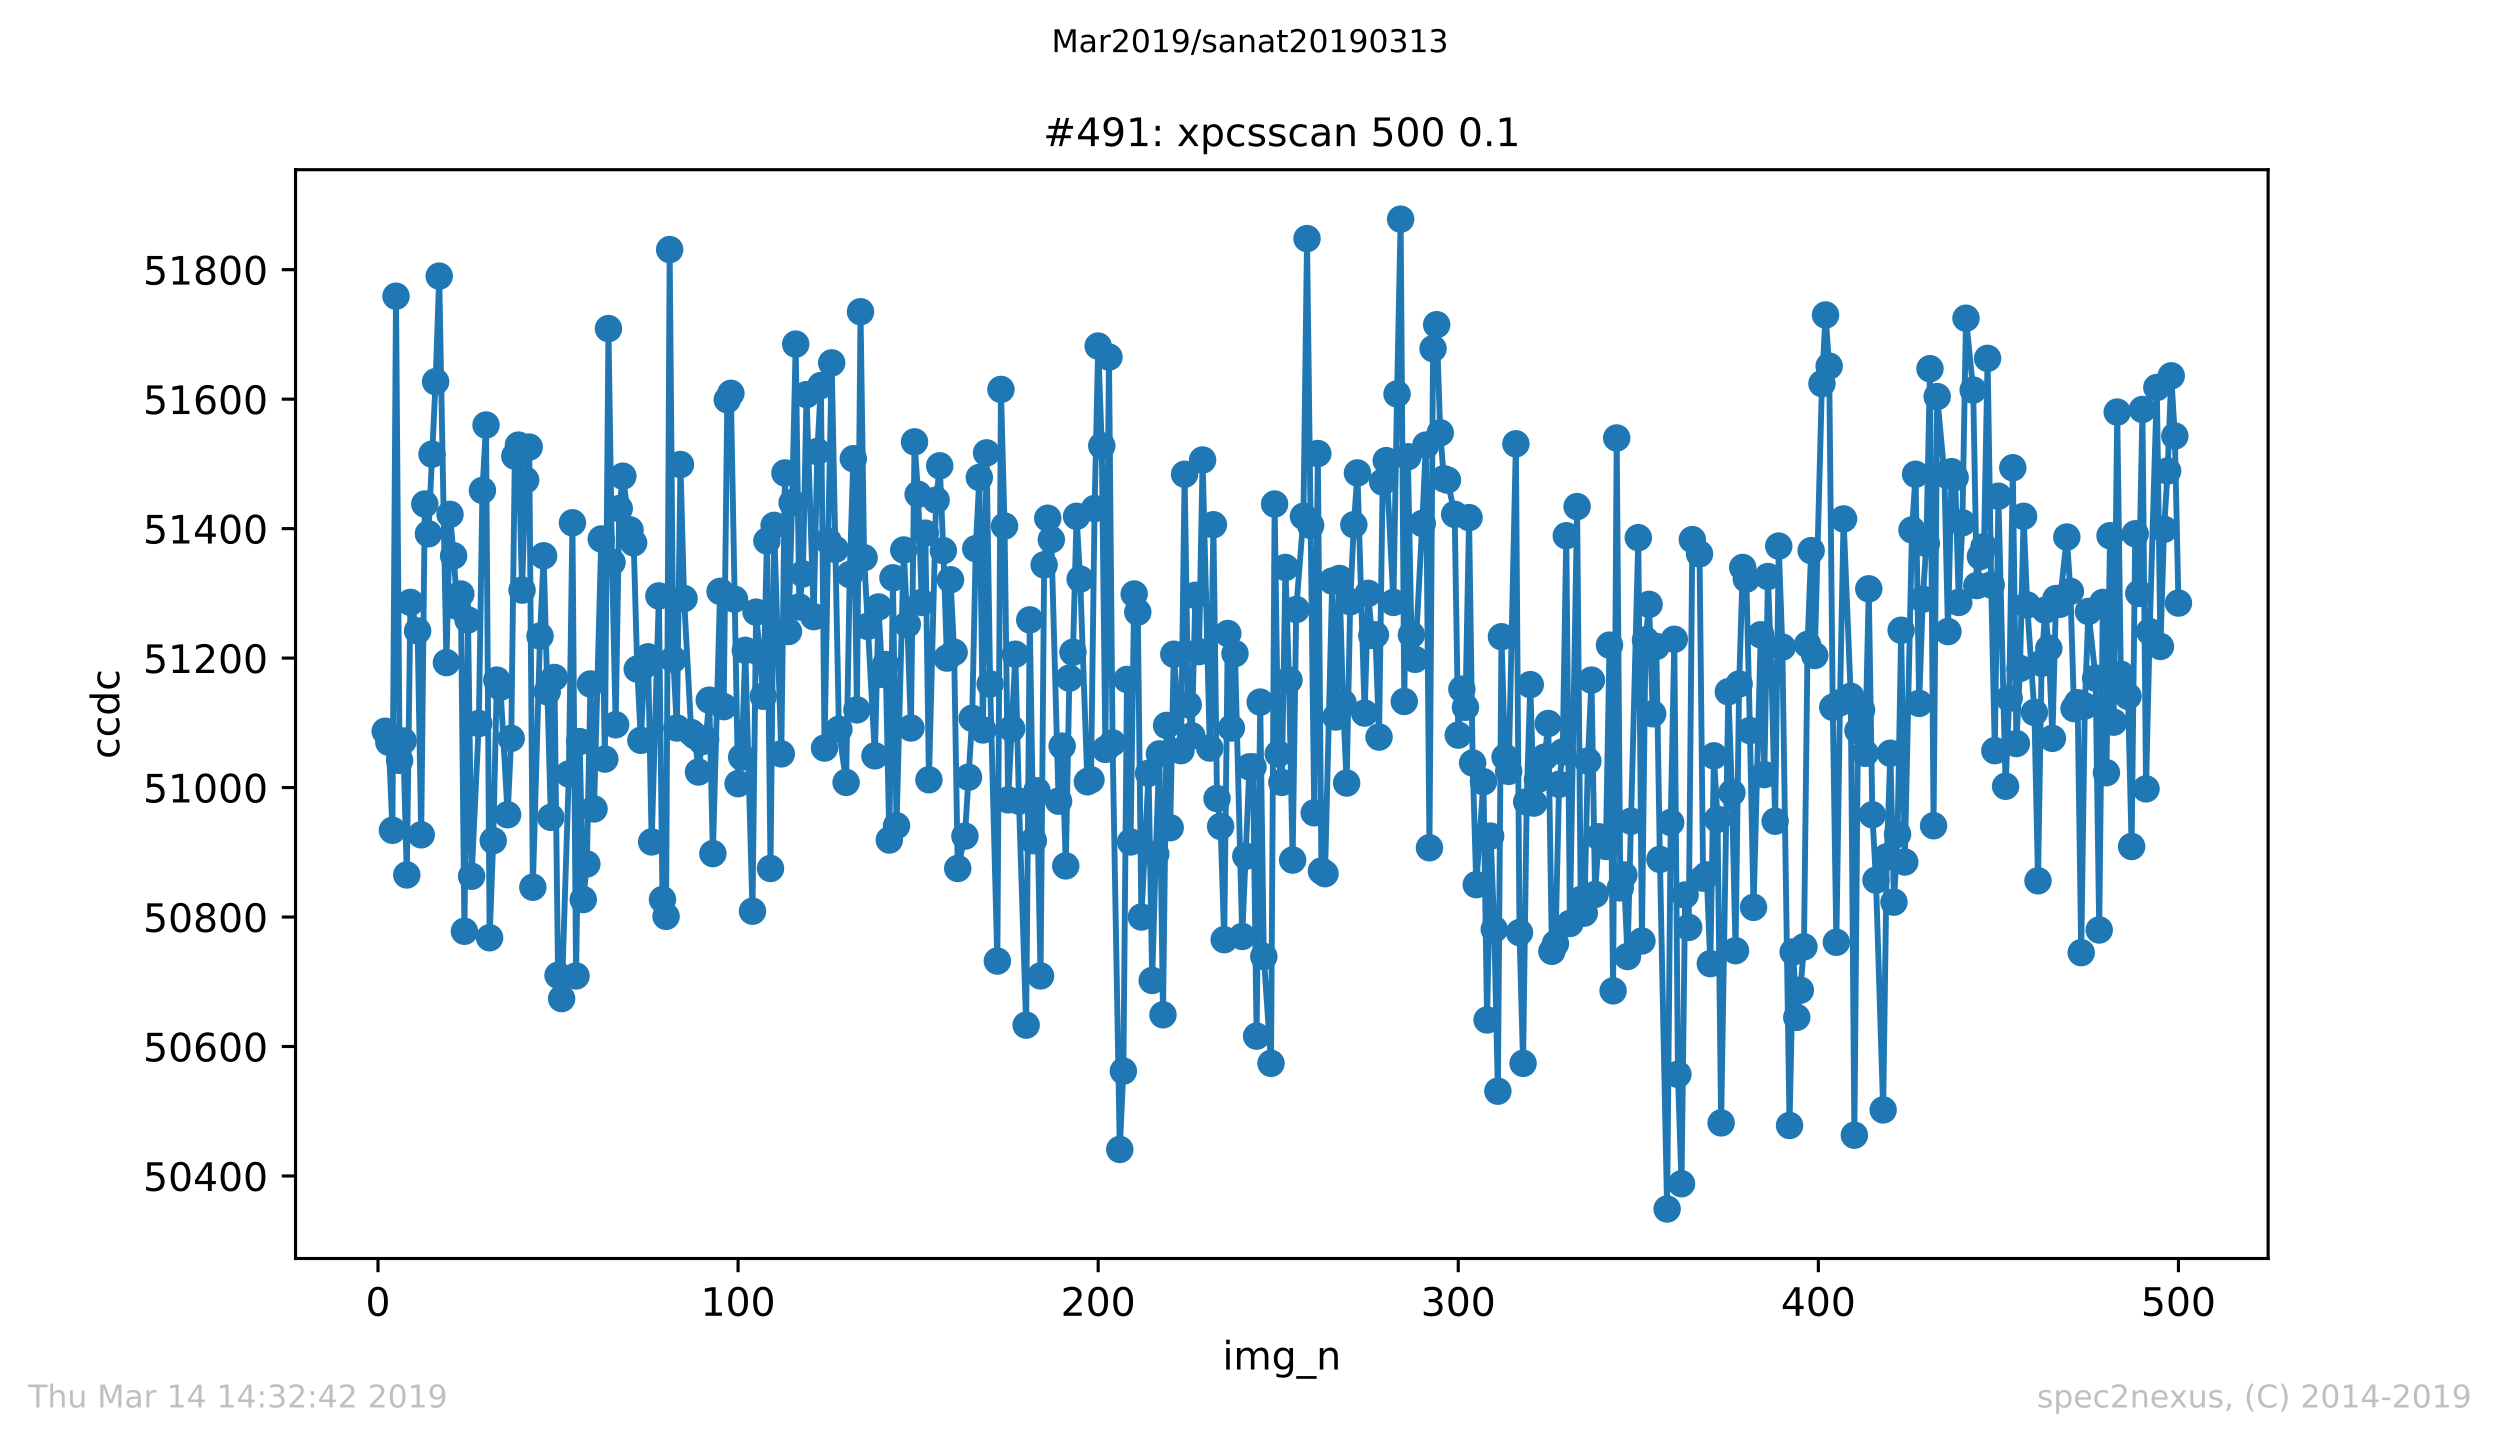 <?xml version="1.0" encoding="utf-8" standalone="no"?>
<!DOCTYPE svg PUBLIC "-//W3C//DTD SVG 1.1//EN"
  "http://www.w3.org/Graphics/SVG/1.1/DTD/svg11.dtd">
<!-- Created with matplotlib (https://matplotlib.org/) -->
<svg height="367.2pt" version="1.1" viewBox="0 0 636.48 367.2" width="636.48pt" xmlns="http://www.w3.org/2000/svg" xmlns:xlink="http://www.w3.org/1999/xlink">
 <defs>
  <style type="text/css">
*{stroke-linecap:butt;stroke-linejoin:round;white-space:pre;}
  </style>
 </defs>
 <g id="figure_1">
  <g id="patch_1">
   <path d="M 0 367.2 
L 636.48 367.2 
L 636.48 0 
L 0 0 
z
" style="fill:#ffffff;"/>
  </g>
  <g id="axes_1">
   <g id="patch_2">
    <path d="M 75.24 320.4 
L 577.44 320.4 
L 577.44 43.2 
L 75.24 43.2 
z
" style="fill:#ffffff;"/>
   </g>
   <g id="matplotlib.axis_1">
    <g id="xtick_1">
     <g id="line2d_1">
      <defs>
       <path d="M 0 0 
L 0 3.5 
" id="mf752bde5d9" style="stroke:#000000;stroke-width:0.8;"/>
      </defs>
      <g>
       <use style="stroke:#000000;stroke-width:0.8;" x="96.234" xlink:href="#mf752bde5d9" y="320.4"/>
      </g>
     </g>
     <g id="text_1">
      <!-- 0 -->
      <defs>
       <path d="M 31.781 66.406 
Q 24.172 66.406 20.328 58.906 
Q 16.5 51.422 16.5 36.375 
Q 16.5 21.391 20.328 13.891 
Q 24.172 6.391 31.781 6.391 
Q 39.453 6.391 43.281 13.891 
Q 47.125 21.391 47.125 36.375 
Q 47.125 51.422 43.281 58.906 
Q 39.453 66.406 31.781 66.406 
z
M 31.781 74.219 
Q 44.047 74.219 50.516 64.516 
Q 56.984 54.828 56.984 36.375 
Q 56.984 17.969 50.516 8.266 
Q 44.047 -1.422 31.781 -1.422 
Q 19.531 -1.422 13.062 8.266 
Q 6.594 17.969 6.594 36.375 
Q 6.594 54.828 13.062 64.516 
Q 19.531 74.219 31.781 74.219 
z
" id="DejaVuSans-48"/>
      </defs>
      <g transform="translate(93.053 334.998)scale(0.1 -0.1)">
       <use xlink:href="#DejaVuSans-48"/>
      </g>
     </g>
    </g>
    <g id="xtick_2">
     <g id="line2d_2">
      <g>
       <use style="stroke:#000000;stroke-width:0.8;" x="187.91" xlink:href="#mf752bde5d9" y="320.4"/>
      </g>
     </g>
     <g id="text_2">
      <!-- 100 -->
      <defs>
       <path d="M 12.406 8.297 
L 28.516 8.297 
L 28.516 63.922 
L 10.984 60.406 
L 10.984 69.391 
L 28.422 72.906 
L 38.281 72.906 
L 38.281 8.297 
L 54.391 8.297 
L 54.391 0 
L 12.406 0 
z
" id="DejaVuSans-49"/>
      </defs>
      <g transform="translate(178.366 334.998)scale(0.1 -0.1)">
       <use xlink:href="#DejaVuSans-49"/>
       <use x="63.623" xlink:href="#DejaVuSans-48"/>
       <use x="127.246" xlink:href="#DejaVuSans-48"/>
      </g>
     </g>
    </g>
    <g id="xtick_3">
     <g id="line2d_3">
      <g>
       <use style="stroke:#000000;stroke-width:0.8;" x="279.585" xlink:href="#mf752bde5d9" y="320.4"/>
      </g>
     </g>
     <g id="text_3">
      <!-- 200 -->
      <defs>
       <path d="M 19.188 8.297 
L 53.609 8.297 
L 53.609 0 
L 7.328 0 
L 7.328 8.297 
Q 12.938 14.109 22.625 23.891 
Q 32.328 33.688 34.812 36.531 
Q 39.547 41.844 41.422 45.531 
Q 43.312 49.219 43.312 52.781 
Q 43.312 58.594 39.234 62.25 
Q 35.156 65.922 28.609 65.922 
Q 23.969 65.922 18.812 64.312 
Q 13.672 62.703 7.812 59.422 
L 7.812 69.391 
Q 13.766 71.781 18.938 73 
Q 24.125 74.219 28.422 74.219 
Q 39.75 74.219 46.484 68.547 
Q 53.219 62.891 53.219 53.422 
Q 53.219 48.922 51.531 44.891 
Q 49.859 40.875 45.406 35.406 
Q 44.188 33.984 37.641 27.219 
Q 31.109 20.453 19.188 8.297 
z
" id="DejaVuSans-50"/>
      </defs>
      <g transform="translate(270.042 334.998)scale(0.1 -0.1)">
       <use xlink:href="#DejaVuSans-50"/>
       <use x="63.623" xlink:href="#DejaVuSans-48"/>
       <use x="127.246" xlink:href="#DejaVuSans-48"/>
      </g>
     </g>
    </g>
    <g id="xtick_4">
     <g id="line2d_4">
      <g>
       <use style="stroke:#000000;stroke-width:0.8;" x="371.261" xlink:href="#mf752bde5d9" y="320.4"/>
      </g>
     </g>
     <g id="text_4">
      <!-- 300 -->
      <defs>
       <path d="M 40.578 39.312 
Q 47.656 37.797 51.625 33 
Q 55.609 28.219 55.609 21.188 
Q 55.609 10.406 48.188 4.484 
Q 40.766 -1.422 27.094 -1.422 
Q 22.516 -1.422 17.656 -0.516 
Q 12.797 0.391 7.625 2.203 
L 7.625 11.719 
Q 11.719 9.328 16.594 8.109 
Q 21.484 6.891 26.812 6.891 
Q 36.078 6.891 40.938 10.547 
Q 45.797 14.203 45.797 21.188 
Q 45.797 27.641 41.281 31.266 
Q 36.766 34.906 28.719 34.906 
L 20.219 34.906 
L 20.219 43.016 
L 29.109 43.016 
Q 36.375 43.016 40.234 45.922 
Q 44.094 48.828 44.094 54.297 
Q 44.094 59.906 40.109 62.906 
Q 36.141 65.922 28.719 65.922 
Q 24.656 65.922 20.016 65.031 
Q 15.375 64.156 9.812 62.312 
L 9.812 71.094 
Q 15.438 72.656 20.344 73.438 
Q 25.25 74.219 29.594 74.219 
Q 40.828 74.219 47.359 69.109 
Q 53.906 64.016 53.906 55.328 
Q 53.906 49.266 50.438 45.094 
Q 46.969 40.922 40.578 39.312 
z
" id="DejaVuSans-51"/>
      </defs>
      <g transform="translate(361.717 334.998)scale(0.1 -0.1)">
       <use xlink:href="#DejaVuSans-51"/>
       <use x="63.623" xlink:href="#DejaVuSans-48"/>
       <use x="127.246" xlink:href="#DejaVuSans-48"/>
      </g>
     </g>
    </g>
    <g id="xtick_5">
     <g id="line2d_5">
      <g>
       <use style="stroke:#000000;stroke-width:0.8;" x="462.937" xlink:href="#mf752bde5d9" y="320.4"/>
      </g>
     </g>
     <g id="text_5">
      <!-- 400 -->
      <defs>
       <path d="M 37.797 64.312 
L 12.891 25.391 
L 37.797 25.391 
z
M 35.203 72.906 
L 47.609 72.906 
L 47.609 25.391 
L 58.016 25.391 
L 58.016 17.188 
L 47.609 17.188 
L 47.609 0 
L 37.797 0 
L 37.797 17.188 
L 4.891 17.188 
L 4.891 26.703 
z
" id="DejaVuSans-52"/>
      </defs>
      <g transform="translate(453.393 334.998)scale(0.1 -0.1)">
       <use xlink:href="#DejaVuSans-52"/>
       <use x="63.623" xlink:href="#DejaVuSans-48"/>
       <use x="127.246" xlink:href="#DejaVuSans-48"/>
      </g>
     </g>
    </g>
    <g id="xtick_6">
     <g id="line2d_6">
      <g>
       <use style="stroke:#000000;stroke-width:0.8;" x="554.613" xlink:href="#mf752bde5d9" y="320.4"/>
      </g>
     </g>
     <g id="text_6">
      <!-- 500 -->
      <defs>
       <path d="M 10.797 72.906 
L 49.516 72.906 
L 49.516 64.594 
L 19.828 64.594 
L 19.828 46.734 
Q 21.969 47.469 24.109 47.828 
Q 26.266 48.188 28.422 48.188 
Q 40.625 48.188 47.75 41.5 
Q 54.891 34.812 54.891 23.391 
Q 54.891 11.625 47.562 5.094 
Q 40.234 -1.422 26.906 -1.422 
Q 22.312 -1.422 17.547 -0.641 
Q 12.797 0.141 7.719 1.703 
L 7.719 11.625 
Q 12.109 9.234 16.797 8.062 
Q 21.484 6.891 26.703 6.891 
Q 35.156 6.891 40.078 11.328 
Q 45.016 15.766 45.016 23.391 
Q 45.016 31 40.078 35.438 
Q 35.156 39.891 26.703 39.891 
Q 22.75 39.891 18.812 39.016 
Q 14.891 38.141 10.797 36.281 
z
" id="DejaVuSans-53"/>
      </defs>
      <g transform="translate(545.069 334.998)scale(0.1 -0.1)">
       <use xlink:href="#DejaVuSans-53"/>
       <use x="63.623" xlink:href="#DejaVuSans-48"/>
       <use x="127.246" xlink:href="#DejaVuSans-48"/>
      </g>
     </g>
    </g>
    <g id="text_7">
     <!-- img_n -->
     <defs>
      <path d="M 9.422 54.688 
L 18.406 54.688 
L 18.406 0 
L 9.422 0 
z
M 9.422 75.984 
L 18.406 75.984 
L 18.406 64.594 
L 9.422 64.594 
z
" id="DejaVuSans-105"/>
      <path d="M 52 44.188 
Q 55.375 50.25 60.062 53.125 
Q 64.75 56 71.094 56 
Q 79.641 56 84.281 50.016 
Q 88.922 44.047 88.922 33.016 
L 88.922 0 
L 79.891 0 
L 79.891 32.719 
Q 79.891 40.578 77.094 44.375 
Q 74.312 48.188 68.609 48.188 
Q 61.625 48.188 57.562 43.547 
Q 53.516 38.922 53.516 30.906 
L 53.516 0 
L 44.484 0 
L 44.484 32.719 
Q 44.484 40.625 41.703 44.406 
Q 38.922 48.188 33.109 48.188 
Q 26.219 48.188 22.156 43.531 
Q 18.109 38.875 18.109 30.906 
L 18.109 0 
L 9.078 0 
L 9.078 54.688 
L 18.109 54.688 
L 18.109 46.188 
Q 21.188 51.219 25.484 53.609 
Q 29.781 56 35.688 56 
Q 41.656 56 45.828 52.969 
Q 50 49.953 52 44.188 
z
" id="DejaVuSans-109"/>
      <path d="M 45.406 27.984 
Q 45.406 37.75 41.375 43.109 
Q 37.359 48.484 30.078 48.484 
Q 22.859 48.484 18.828 43.109 
Q 14.797 37.75 14.797 27.984 
Q 14.797 18.266 18.828 12.891 
Q 22.859 7.516 30.078 7.516 
Q 37.359 7.516 41.375 12.891 
Q 45.406 18.266 45.406 27.984 
z
M 54.391 6.781 
Q 54.391 -7.172 48.188 -13.984 
Q 42 -20.797 29.203 -20.797 
Q 24.469 -20.797 20.266 -20.094 
Q 16.062 -19.391 12.109 -17.922 
L 12.109 -9.188 
Q 16.062 -11.328 19.922 -12.344 
Q 23.781 -13.375 27.781 -13.375 
Q 36.625 -13.375 41.016 -8.766 
Q 45.406 -4.156 45.406 5.172 
L 45.406 9.625 
Q 42.625 4.781 38.281 2.391 
Q 33.938 0 27.875 0 
Q 17.828 0 11.672 7.656 
Q 5.516 15.328 5.516 27.984 
Q 5.516 40.672 11.672 48.328 
Q 17.828 56 27.875 56 
Q 33.938 56 38.281 53.609 
Q 42.625 51.219 45.406 46.391 
L 45.406 54.688 
L 54.391 54.688 
z
" id="DejaVuSans-103"/>
      <path d="M 50.984 -16.609 
L 50.984 -23.578 
L -0.984 -23.578 
L -0.984 -16.609 
z
" id="DejaVuSans-95"/>
      <path d="M 54.891 33.016 
L 54.891 0 
L 45.906 0 
L 45.906 32.719 
Q 45.906 40.484 42.875 44.328 
Q 39.844 48.188 33.797 48.188 
Q 26.516 48.188 22.312 43.547 
Q 18.109 38.922 18.109 30.906 
L 18.109 0 
L 9.078 0 
L 9.078 54.688 
L 18.109 54.688 
L 18.109 46.188 
Q 21.344 51.125 25.703 53.562 
Q 30.078 56 35.797 56 
Q 45.219 56 50.047 50.172 
Q 54.891 44.344 54.891 33.016 
z
" id="DejaVuSans-110"/>
     </defs>
     <g transform="translate(311.238 348.677)scale(0.1 -0.1)">
      <use xlink:href="#DejaVuSans-105"/>
      <use x="27.783" xlink:href="#DejaVuSans-109"/>
      <use x="125.195" xlink:href="#DejaVuSans-103"/>
      <use x="188.672" xlink:href="#DejaVuSans-95"/>
      <use x="238.672" xlink:href="#DejaVuSans-110"/>
     </g>
    </g>
   </g>
   <g id="matplotlib.axis_2">
    <g id="ytick_1">
     <g id="line2d_7">
      <defs>
       <path d="M 0 0 
L -3.5 0 
" id="m465e6f9441" style="stroke:#000000;stroke-width:0.8;"/>
      </defs>
      <g>
       <use style="stroke:#000000;stroke-width:0.8;" x="75.24" xlink:href="#m465e6f9441" y="299.395"/>
      </g>
     </g>
     <g id="text_8">
      <!-- 50400 -->
      <g transform="translate(36.428 303.194)scale(0.1 -0.1)">
       <use xlink:href="#DejaVuSans-53"/>
       <use x="63.623" xlink:href="#DejaVuSans-48"/>
       <use x="127.246" xlink:href="#DejaVuSans-52"/>
       <use x="190.869" xlink:href="#DejaVuSans-48"/>
       <use x="254.492" xlink:href="#DejaVuSans-48"/>
      </g>
     </g>
    </g>
    <g id="ytick_2">
     <g id="line2d_8">
      <g>
       <use style="stroke:#000000;stroke-width:0.8;" x="75.24" xlink:href="#m465e6f9441" y="266.432"/>
      </g>
     </g>
     <g id="text_9">
      <!-- 50600 -->
      <defs>
       <path d="M 33.016 40.375 
Q 26.375 40.375 22.484 35.828 
Q 18.609 31.297 18.609 23.391 
Q 18.609 15.531 22.484 10.953 
Q 26.375 6.391 33.016 6.391 
Q 39.656 6.391 43.531 10.953 
Q 47.406 15.531 47.406 23.391 
Q 47.406 31.297 43.531 35.828 
Q 39.656 40.375 33.016 40.375 
z
M 52.594 71.297 
L 52.594 62.312 
Q 48.875 64.062 45.094 64.984 
Q 41.312 65.922 37.594 65.922 
Q 27.828 65.922 22.672 59.328 
Q 17.531 52.734 16.797 39.406 
Q 19.672 43.656 24.016 45.922 
Q 28.375 48.188 33.594 48.188 
Q 44.578 48.188 50.953 41.516 
Q 57.328 34.859 57.328 23.391 
Q 57.328 12.156 50.688 5.359 
Q 44.047 -1.422 33.016 -1.422 
Q 20.359 -1.422 13.672 8.266 
Q 6.984 17.969 6.984 36.375 
Q 6.984 53.656 15.188 63.938 
Q 23.391 74.219 37.203 74.219 
Q 40.922 74.219 44.703 73.484 
Q 48.484 72.75 52.594 71.297 
z
" id="DejaVuSans-54"/>
      </defs>
      <g transform="translate(36.428 270.231)scale(0.1 -0.1)">
       <use xlink:href="#DejaVuSans-53"/>
       <use x="63.623" xlink:href="#DejaVuSans-48"/>
       <use x="127.246" xlink:href="#DejaVuSans-54"/>
       <use x="190.869" xlink:href="#DejaVuSans-48"/>
       <use x="254.492" xlink:href="#DejaVuSans-48"/>
      </g>
     </g>
    </g>
    <g id="ytick_3">
     <g id="line2d_9">
      <g>
       <use style="stroke:#000000;stroke-width:0.8;" x="75.24" xlink:href="#m465e6f9441" y="233.469"/>
      </g>
     </g>
     <g id="text_10">
      <!-- 50800 -->
      <defs>
       <path d="M 31.781 34.625 
Q 24.75 34.625 20.719 30.859 
Q 16.703 27.094 16.703 20.516 
Q 16.703 13.922 20.719 10.156 
Q 24.75 6.391 31.781 6.391 
Q 38.812 6.391 42.859 10.172 
Q 46.922 13.969 46.922 20.516 
Q 46.922 27.094 42.891 30.859 
Q 38.875 34.625 31.781 34.625 
z
M 21.922 38.812 
Q 15.578 40.375 12.031 44.719 
Q 8.5 49.078 8.5 55.328 
Q 8.5 64.062 14.719 69.141 
Q 20.953 74.219 31.781 74.219 
Q 42.672 74.219 48.875 69.141 
Q 55.078 64.062 55.078 55.328 
Q 55.078 49.078 51.531 44.719 
Q 48 40.375 41.703 38.812 
Q 48.828 37.156 52.797 32.312 
Q 56.781 27.484 56.781 20.516 
Q 56.781 9.906 50.312 4.234 
Q 43.844 -1.422 31.781 -1.422 
Q 19.734 -1.422 13.25 4.234 
Q 6.781 9.906 6.781 20.516 
Q 6.781 27.484 10.781 32.312 
Q 14.797 37.156 21.922 38.812 
z
M 18.312 54.391 
Q 18.312 48.734 21.844 45.562 
Q 25.391 42.391 31.781 42.391 
Q 38.141 42.391 41.719 45.562 
Q 45.312 48.734 45.312 54.391 
Q 45.312 60.062 41.719 63.234 
Q 38.141 66.406 31.781 66.406 
Q 25.391 66.406 21.844 63.234 
Q 18.312 60.062 18.312 54.391 
z
" id="DejaVuSans-56"/>
      </defs>
      <g transform="translate(36.428 237.268)scale(0.1 -0.1)">
       <use xlink:href="#DejaVuSans-53"/>
       <use x="63.623" xlink:href="#DejaVuSans-48"/>
       <use x="127.246" xlink:href="#DejaVuSans-56"/>
       <use x="190.869" xlink:href="#DejaVuSans-48"/>
       <use x="254.492" xlink:href="#DejaVuSans-48"/>
      </g>
     </g>
    </g>
    <g id="ytick_4">
     <g id="line2d_10">
      <g>
       <use style="stroke:#000000;stroke-width:0.8;" x="75.24" xlink:href="#m465e6f9441" y="200.506"/>
      </g>
     </g>
     <g id="text_11">
      <!-- 51000 -->
      <g transform="translate(36.428 204.306)scale(0.1 -0.1)">
       <use xlink:href="#DejaVuSans-53"/>
       <use x="63.623" xlink:href="#DejaVuSans-49"/>
       <use x="127.246" xlink:href="#DejaVuSans-48"/>
       <use x="190.869" xlink:href="#DejaVuSans-48"/>
       <use x="254.492" xlink:href="#DejaVuSans-48"/>
      </g>
     </g>
    </g>
    <g id="ytick_5">
     <g id="line2d_11">
      <g>
       <use style="stroke:#000000;stroke-width:0.8;" x="75.24" xlink:href="#m465e6f9441" y="167.544"/>
      </g>
     </g>
     <g id="text_12">
      <!-- 51200 -->
      <g transform="translate(36.428 171.343)scale(0.1 -0.1)">
       <use xlink:href="#DejaVuSans-53"/>
       <use x="63.623" xlink:href="#DejaVuSans-49"/>
       <use x="127.246" xlink:href="#DejaVuSans-50"/>
       <use x="190.869" xlink:href="#DejaVuSans-48"/>
       <use x="254.492" xlink:href="#DejaVuSans-48"/>
      </g>
     </g>
    </g>
    <g id="ytick_6">
     <g id="line2d_12">
      <g>
       <use style="stroke:#000000;stroke-width:0.8;" x="75.24" xlink:href="#m465e6f9441" y="134.581"/>
      </g>
     </g>
     <g id="text_13">
      <!-- 51400 -->
      <g transform="translate(36.428 138.38)scale(0.1 -0.1)">
       <use xlink:href="#DejaVuSans-53"/>
       <use x="63.623" xlink:href="#DejaVuSans-49"/>
       <use x="127.246" xlink:href="#DejaVuSans-52"/>
       <use x="190.869" xlink:href="#DejaVuSans-48"/>
       <use x="254.492" xlink:href="#DejaVuSans-48"/>
      </g>
     </g>
    </g>
    <g id="ytick_7">
     <g id="line2d_13">
      <g>
       <use style="stroke:#000000;stroke-width:0.8;" x="75.24" xlink:href="#m465e6f9441" y="101.618"/>
      </g>
     </g>
     <g id="text_14">
      <!-- 51600 -->
      <g transform="translate(36.428 105.417)scale(0.1 -0.1)">
       <use xlink:href="#DejaVuSans-53"/>
       <use x="63.623" xlink:href="#DejaVuSans-49"/>
       <use x="127.246" xlink:href="#DejaVuSans-54"/>
       <use x="190.869" xlink:href="#DejaVuSans-48"/>
       <use x="254.492" xlink:href="#DejaVuSans-48"/>
      </g>
     </g>
    </g>
    <g id="ytick_8">
     <g id="line2d_14">
      <g>
       <use style="stroke:#000000;stroke-width:0.8;" x="75.24" xlink:href="#m465e6f9441" y="68.655"/>
      </g>
     </g>
     <g id="text_15">
      <!-- 51800 -->
      <g transform="translate(36.428 72.455)scale(0.1 -0.1)">
       <use xlink:href="#DejaVuSans-53"/>
       <use x="63.623" xlink:href="#DejaVuSans-49"/>
       <use x="127.246" xlink:href="#DejaVuSans-56"/>
       <use x="190.869" xlink:href="#DejaVuSans-48"/>
       <use x="254.492" xlink:href="#DejaVuSans-48"/>
      </g>
     </g>
    </g>
    <g id="text_16">
     <!-- ccdc -->
     <defs>
      <path d="M 48.781 52.594 
L 48.781 44.188 
Q 44.969 46.297 41.141 47.344 
Q 37.312 48.391 33.406 48.391 
Q 24.656 48.391 19.812 42.844 
Q 14.984 37.312 14.984 27.297 
Q 14.984 17.281 19.812 11.734 
Q 24.656 6.203 33.406 6.203 
Q 37.312 6.203 41.141 7.25 
Q 44.969 8.297 48.781 10.406 
L 48.781 2.094 
Q 45.016 0.344 40.984 -0.531 
Q 36.969 -1.422 32.422 -1.422 
Q 20.062 -1.422 12.781 6.344 
Q 5.516 14.109 5.516 27.297 
Q 5.516 40.672 12.859 48.328 
Q 20.219 56 33.016 56 
Q 37.156 56 41.109 55.141 
Q 45.062 54.297 48.781 52.594 
z
" id="DejaVuSans-99"/>
      <path d="M 45.406 46.391 
L 45.406 75.984 
L 54.391 75.984 
L 54.391 0 
L 45.406 0 
L 45.406 8.203 
Q 42.578 3.328 38.25 0.953 
Q 33.938 -1.422 27.875 -1.422 
Q 17.969 -1.422 11.734 6.484 
Q 5.516 14.406 5.516 27.297 
Q 5.516 40.188 11.734 48.094 
Q 17.969 56 27.875 56 
Q 33.938 56 38.25 53.625 
Q 42.578 51.266 45.406 46.391 
z
M 14.797 27.297 
Q 14.797 17.391 18.875 11.75 
Q 22.953 6.109 30.078 6.109 
Q 37.203 6.109 41.297 11.75 
Q 45.406 17.391 45.406 27.297 
Q 45.406 37.203 41.297 42.844 
Q 37.203 48.484 30.078 48.484 
Q 22.953 48.484 18.875 42.844 
Q 14.797 37.203 14.797 27.297 
z
" id="DejaVuSans-100"/>
     </defs>
     <g transform="translate(30.348 193.222)rotate(-90)scale(0.1 -0.1)">
      <use xlink:href="#DejaVuSans-99"/>
      <use x="54.98" xlink:href="#DejaVuSans-99"/>
      <use x="109.961" xlink:href="#DejaVuSans-100"/>
      <use x="173.438" xlink:href="#DejaVuSans-99"/>
     </g>
    </g>
   </g>
   <g id="line2d_15">
    <path clip-path="url(#p0fdaa02670)" d="M 98.067 186.168 
L 98.984 188.969 
L 99.901 211.384 
L 100.818 75.413 
L 101.734 193.584 
L 102.651 188.64 
L 103.568 222.756 
L 104.485 153.37 
L 106.318 160.621 
L 107.235 212.538 
L 108.152 128.318 
L 109.068 135.899 
L 110.902 97.168 
L 111.819 70.304 
L 113.652 168.697 
L 114.569 130.955 
L 115.486 141.503 
L 116.402 154.359 
L 117.319 151.227 
L 118.236 237.095 
L 119.153 157.82 
L 120.069 223.086 
L 121.903 184.19 
L 122.82 124.857 
L 123.736 108.211 
L 124.653 238.743 
L 125.57 214.021 
L 126.487 173.147 
L 127.404 174.96 
L 129.237 207.429 
L 130.154 187.981 
L 131.071 116.122 
L 131.987 113.32 
L 132.904 150.238 
L 133.821 122.22 
L 134.738 113.814 
L 135.654 225.888 
L 137.488 161.94 
L 138.405 141.503 
L 140.238 208.088 
L 141.155 172.488 
L 142.072 248.302 
L 142.988 254.236 
L 144.822 197.045 
L 145.739 133.098 
L 146.655 248.467 
L 147.572 188.805 
L 148.489 229.019 
L 149.406 219.954 
L 150.322 174.136 
L 151.239 205.945 
L 153.073 137.218 
L 153.99 193.255 
L 154.906 83.653 
L 155.823 143.151 
L 156.74 184.519 
L 157.657 129.472 
L 158.573 121.231 
L 160.407 134.911 
L 161.324 138.207 
L 162.24 170.345 
L 163.157 188.475 
L 164.074 169.357 
L 164.991 167.214 
L 165.907 214.351 
L 167.741 151.722 
L 168.658 229.019 
L 169.574 233.304 
L 170.491 63.546 
L 171.408 167.873 
L 172.325 185.343 
L 173.241 118.264 
L 174.158 152.381 
L 175.992 186.497 
L 176.908 187.321 
L 177.825 196.551 
L 178.742 188.805 
L 179.659 188.31 
L 180.575 178.257 
L 181.492 217.317 
L 183.326 150.568 
L 184.243 179.905 
L 185.159 101.783 
L 186.076 100.135 
L 187.91 199.517 
L 188.826 192.76 
L 189.743 165.566 
L 191.577 231.986 
L 192.493 155.842 
L 194.327 177.268 
L 195.244 137.712 
L 196.16 221.108 
L 197.077 133.757 
L 198.911 191.936 
L 199.827 120.407 
L 200.744 160.786 
L 201.661 127.988 
L 202.578 87.609 
L 203.494 154.523 
L 204.411 146.118 
L 205.328 100.464 
L 207.161 156.996 
L 208.078 114.968 
L 208.995 98.157 
L 209.912 190.453 
L 210.828 137.712 
L 211.745 92.389 
L 213.579 185.673 
L 215.412 199.188 
L 216.329 146.283 
L 217.246 116.781 
L 218.163 180.729 
L 219.079 79.368 
L 219.996 141.998 
L 222.746 192.43 
L 223.663 154.523 
L 224.58 171.664 
L 225.497 169.192 
L 226.413 213.856 
L 227.33 147.107 
L 228.247 210.23 
L 230.08 140.02 
L 230.997 158.973 
L 231.914 185.343 
L 232.831 112.496 
L 233.747 125.846 
L 234.664 153.37 
L 235.581 135.735 
L 236.498 198.529 
L 238.331 127.329 
L 239.248 118.594 
L 240.165 140.185 
L 241.082 167.544 
L 241.998 147.601 
L 242.915 166.06 
L 243.832 221.108 
L 245.665 212.867 
L 247.499 182.871 
L 248.416 139.69 
L 249.332 121.561 
L 250.249 185.838 
L 251.166 115.298 
L 252.083 174.136 
L 253.916 244.676 
L 254.833 99.146 
L 255.75 133.922 
L 256.666 203.638 
L 258.5 166.555 
L 259.417 203.967 
L 261.25 260.993 
L 262.167 157.82 
L 263.084 214.021 
L 264 201.33 
L 264.917 248.467 
L 265.834 143.81 
L 266.751 131.944 
L 267.667 137.383 
L 269.501 203.967 
L 270.418 189.958 
L 271.335 220.449 
L 272.251 172.653 
L 273.168 166.06 
L 274.085 131.449 
L 275.002 147.436 
L 276.835 199.023 
L 277.752 198.529 
L 278.669 129.472 
L 279.585 88.103 
L 280.502 113.485 
L 281.419 190.782 
L 282.336 90.905 
L 283.252 189.134 
L 285.086 292.637 
L 286.003 272.695 
L 286.919 172.982 
L 287.836 214.351 
L 288.753 151.227 
L 289.67 155.842 
L 290.586 233.469 
L 292.42 196.88 
L 293.337 249.621 
L 294.253 217.482 
L 295.17 191.936 
L 296.087 258.356 
L 297.004 184.684 
L 297.921 210.725 
L 298.837 166.555 
L 300.671 191.112 
L 301.588 120.737 
L 302.504 179.41 
L 303.421 187.321 
L 304.338 151.557 
L 305.255 165.895 
L 306.171 117.111 
L 308.005 190.453 
L 308.922 133.592 
L 309.838 203.308 
L 310.755 210.395 
L 311.672 239.238 
L 312.589 161.281 
L 313.505 185.343 
L 314.422 166.39 
L 316.256 238.413 
L 318.089 195.232 
L 319.006 195.232 
L 319.923 263.795 
L 320.839 178.751 
L 321.756 243.523 
L 323.59 270.717 
L 324.506 128.318 
L 325.423 191.936 
L 326.34 199.188 
L 327.257 144.47 
L 328.174 173.147 
L 329.09 218.965 
L 330.007 155.183 
L 331.841 131.449 
L 332.757 60.744 
L 334.591 206.934 
L 335.508 115.463 
L 336.424 221.767 
L 337.341 222.427 
L 339.175 147.931 
L 340.091 182.542 
L 341.008 147.272 
L 341.925 178.916 
L 342.842 199.353 
L 343.758 153.205 
L 344.675 133.592 
L 345.592 120.407 
L 347.425 181.553 
L 348.342 151.062 
L 349.259 161.775 
L 350.176 161.61 
L 351.092 187.651 
L 352.009 122.714 
L 352.926 117.275 
L 354.759 153.37 
L 355.676 100.3 
L 356.593 55.8 
L 357.51 178.586 
L 358.427 116.287 
L 359.343 161.61 
L 360.26 167.873 
L 362.094 133.262 
L 363.01 113.32 
L 363.927 215.834 
L 364.844 88.763 
L 365.761 82.665 
L 366.677 110.188 
L 367.594 121.89 
L 368.511 122.22 
L 370.344 130.955 
L 371.261 187.156 
L 372.178 175.455 
L 373.095 180.069 
L 374.011 131.779 
L 374.928 194.243 
L 375.845 225.228 
L 377.678 199.023 
L 378.595 259.674 
L 379.512 212.867 
L 380.429 236.601 
L 381.345 277.804 
L 382.262 162.105 
L 383.179 192.76 
L 384.096 196.386 
L 385.929 112.99 
L 386.846 237.425 
L 387.763 270.717 
L 388.68 204.132 
L 389.596 174.301 
L 390.513 204.462 
L 391.43 198.529 
L 393.263 192.76 
L 394.18 184.19 
L 395.097 242.204 
L 396.014 240.226 
L 396.93 199.682 
L 397.847 191.442 
L 398.764 136.394 
L 399.681 235.117 
L 401.514 128.977 
L 402.431 229.019 
L 403.348 232.48 
L 404.264 193.749 
L 405.181 173.147 
L 406.098 227.701 
L 407.015 213.032 
L 408.848 215.504 
L 409.765 164.247 
L 410.682 252.258 
L 411.598 111.507 
L 412.515 226.052 
L 413.432 222.756 
L 414.349 243.523 
L 417.099 136.888 
L 418.016 239.567 
L 418.933 162.929 
L 419.849 153.864 
L 420.766 181.718 
L 421.683 164.577 
L 422.6 218.801 
L 424.433 307.8 
L 425.35 209.406 
L 426.267 162.764 
L 427.183 273.519 
L 428.1 301.372 
L 429.017 227.865 
L 429.934 236.106 
L 430.85 137.383 
L 432.684 141.009 
L 433.601 223.58 
L 434.517 222.756 
L 435.434 245.336 
L 436.351 192.43 
L 437.268 208.582 
L 438.184 285.88 
L 440.018 176.114 
L 440.935 201.825 
L 441.852 242.039 
L 442.768 174.136 
L 443.685 144.47 
L 444.602 147.436 
L 445.519 186.003 
L 446.435 230.997 
L 448.269 161.61 
L 449.186 197.21 
L 450.102 146.777 
L 451.019 171.664 
L 451.936 209.077 
L 452.853 139.031 
L 453.769 164.742 
L 455.603 286.539 
L 456.52 242.369 
L 457.436 259.015 
L 458.353 252.093 
L 459.27 241.05 
L 460.187 164.083 
L 461.103 140.185 
L 462.02 166.884 
L 463.854 97.663 
L 464.77 80.192 
L 465.687 93.213 
L 466.604 180.069 
L 467.521 239.897 
L 468.437 178.916 
L 469.354 132.109 
L 471.188 177.268 
L 472.105 289.011 
L 473.021 186.003 
L 473.938 180.729 
L 474.855 191.771 
L 475.772 149.909 
L 476.688 207.429 
L 477.605 224.075 
L 479.439 282.584 
L 480.355 218.141 
L 481.272 191.771 
L 482.189 229.678 
L 483.106 212.373 
L 484.022 160.457 
L 484.939 219.46 
L 486.773 134.911 
L 487.689 120.737 
L 488.606 179.081 
L 489.523 152.546 
L 490.44 138.372 
L 491.356 93.872 
L 492.273 210.23 
L 493.19 100.959 
L 495.023 120.737 
L 495.94 160.786 
L 496.857 120.077 
L 497.774 121.561 
L 498.69 153.37 
L 499.607 133.098 
L 500.524 81.016 
L 502.358 99.311 
L 503.274 149.084 
L 504.191 141.668 
L 505.108 139.196 
L 506.025 91.235 
L 506.941 148.92 
L 507.858 191.112 
L 508.775 126.34 
L 510.608 200.177 
L 511.525 177.762 
L 512.442 119.088 
L 513.359 189.299 
L 514.275 170.181 
L 515.192 131.449 
L 516.109 154.029 
L 517.942 181.388 
L 518.859 224.24 
L 519.776 168.862 
L 520.693 155.347 
L 521.609 165.071 
L 522.526 187.981 
L 523.443 152.381 
L 524.36 153.864 
L 526.193 136.723 
L 527.11 150.568 
L 528.027 180.399 
L 528.944 178.916 
L 529.86 242.534 
L 530.777 179.74 
L 531.694 155.677 
L 533.527 172.653 
L 534.444 236.765 
L 535.361 153.37 
L 536.278 196.716 
L 537.194 136.394 
L 538.111 183.86 
L 539.028 104.914 
L 539.945 171.664 
L 541.778 177.268 
L 542.695 215.504 
L 543.612 135.899 
L 544.528 151.062 
L 545.445 104.255 
L 546.362 200.836 
L 547.279 160.786 
L 549.112 98.652 
L 550.029 164.577 
L 550.946 134.746 
L 551.862 119.912 
L 552.779 95.685 
L 553.696 111.013 
L 554.613 153.534 
L 554.613 153.534 
" style="fill:none;stroke:#1f77b4;stroke-linecap:square;stroke-width:1.5;"/>
    <defs>
     <path d="M 0 3 
C 0.796 3 1.559 2.684 2.121 2.121 
C 2.684 1.559 3 0.796 3 0 
C 3 -0.796 2.684 -1.559 2.121 -2.121 
C 1.559 -2.684 0.796 -3 0 -3 
C -0.796 -3 -1.559 -2.684 -2.121 -2.121 
C -2.684 -1.559 -3 -0.796 -3 0 
C -3 0.796 -2.684 1.559 -2.121 2.121 
C -1.559 2.684 -0.796 3 0 3 
z
" id="m5dee81ab3c" style="stroke:#1f77b4;"/>
    </defs>
    <g clip-path="url(#p0fdaa02670)">
     <use style="fill:#1f77b4;stroke:#1f77b4;" x="98.067" xlink:href="#m5dee81ab3c" y="186.168"/>
     <use style="fill:#1f77b4;stroke:#1f77b4;" x="98.984" xlink:href="#m5dee81ab3c" y="188.969"/>
     <use style="fill:#1f77b4;stroke:#1f77b4;" x="99.901" xlink:href="#m5dee81ab3c" y="211.384"/>
     <use style="fill:#1f77b4;stroke:#1f77b4;" x="100.818" xlink:href="#m5dee81ab3c" y="75.413"/>
     <use style="fill:#1f77b4;stroke:#1f77b4;" x="101.734" xlink:href="#m5dee81ab3c" y="193.584"/>
     <use style="fill:#1f77b4;stroke:#1f77b4;" x="102.651" xlink:href="#m5dee81ab3c" y="188.64"/>
     <use style="fill:#1f77b4;stroke:#1f77b4;" x="103.568" xlink:href="#m5dee81ab3c" y="222.756"/>
     <use style="fill:#1f77b4;stroke:#1f77b4;" x="104.485" xlink:href="#m5dee81ab3c" y="153.37"/>
     <use style="fill:#1f77b4;stroke:#1f77b4;" x="106.318" xlink:href="#m5dee81ab3c" y="160.621"/>
     <use style="fill:#1f77b4;stroke:#1f77b4;" x="107.235" xlink:href="#m5dee81ab3c" y="212.538"/>
     <use style="fill:#1f77b4;stroke:#1f77b4;" x="108.152" xlink:href="#m5dee81ab3c" y="128.318"/>
     <use style="fill:#1f77b4;stroke:#1f77b4;" x="109.068" xlink:href="#m5dee81ab3c" y="135.899"/>
     <use style="fill:#1f77b4;stroke:#1f77b4;" x="109.985" xlink:href="#m5dee81ab3c" y="115.627"/>
     <use style="fill:#1f77b4;stroke:#1f77b4;" x="110.902" xlink:href="#m5dee81ab3c" y="97.168"/>
     <use style="fill:#1f77b4;stroke:#1f77b4;" x="111.819" xlink:href="#m5dee81ab3c" y="70.304"/>
     <use style="fill:#1f77b4;stroke:#1f77b4;" x="113.652" xlink:href="#m5dee81ab3c" y="168.697"/>
     <use style="fill:#1f77b4;stroke:#1f77b4;" x="114.569" xlink:href="#m5dee81ab3c" y="130.955"/>
     <use style="fill:#1f77b4;stroke:#1f77b4;" x="115.486" xlink:href="#m5dee81ab3c" y="141.503"/>
     <use style="fill:#1f77b4;stroke:#1f77b4;" x="116.402" xlink:href="#m5dee81ab3c" y="154.359"/>
     <use style="fill:#1f77b4;stroke:#1f77b4;" x="117.319" xlink:href="#m5dee81ab3c" y="151.227"/>
     <use style="fill:#1f77b4;stroke:#1f77b4;" x="118.236" xlink:href="#m5dee81ab3c" y="237.095"/>
     <use style="fill:#1f77b4;stroke:#1f77b4;" x="119.153" xlink:href="#m5dee81ab3c" y="157.82"/>
     <use style="fill:#1f77b4;stroke:#1f77b4;" x="120.069" xlink:href="#m5dee81ab3c" y="223.086"/>
     <use style="fill:#1f77b4;stroke:#1f77b4;" x="121.903" xlink:href="#m5dee81ab3c" y="184.19"/>
     <use style="fill:#1f77b4;stroke:#1f77b4;" x="122.82" xlink:href="#m5dee81ab3c" y="124.857"/>
     <use style="fill:#1f77b4;stroke:#1f77b4;" x="123.736" xlink:href="#m5dee81ab3c" y="108.211"/>
     <use style="fill:#1f77b4;stroke:#1f77b4;" x="124.653" xlink:href="#m5dee81ab3c" y="238.743"/>
     <use style="fill:#1f77b4;stroke:#1f77b4;" x="125.57" xlink:href="#m5dee81ab3c" y="214.021"/>
     <use style="fill:#1f77b4;stroke:#1f77b4;" x="126.487" xlink:href="#m5dee81ab3c" y="173.147"/>
     <use style="fill:#1f77b4;stroke:#1f77b4;" x="127.404" xlink:href="#m5dee81ab3c" y="174.96"/>
     <use style="fill:#1f77b4;stroke:#1f77b4;" x="129.237" xlink:href="#m5dee81ab3c" y="207.429"/>
     <use style="fill:#1f77b4;stroke:#1f77b4;" x="130.154" xlink:href="#m5dee81ab3c" y="187.981"/>
     <use style="fill:#1f77b4;stroke:#1f77b4;" x="131.071" xlink:href="#m5dee81ab3c" y="116.122"/>
     <use style="fill:#1f77b4;stroke:#1f77b4;" x="131.987" xlink:href="#m5dee81ab3c" y="113.32"/>
     <use style="fill:#1f77b4;stroke:#1f77b4;" x="132.904" xlink:href="#m5dee81ab3c" y="150.238"/>
     <use style="fill:#1f77b4;stroke:#1f77b4;" x="133.821" xlink:href="#m5dee81ab3c" y="122.22"/>
     <use style="fill:#1f77b4;stroke:#1f77b4;" x="134.738" xlink:href="#m5dee81ab3c" y="113.814"/>
     <use style="fill:#1f77b4;stroke:#1f77b4;" x="135.654" xlink:href="#m5dee81ab3c" y="225.888"/>
     <use style="fill:#1f77b4;stroke:#1f77b4;" x="137.488" xlink:href="#m5dee81ab3c" y="161.94"/>
     <use style="fill:#1f77b4;stroke:#1f77b4;" x="138.405" xlink:href="#m5dee81ab3c" y="141.503"/>
     <use style="fill:#1f77b4;stroke:#1f77b4;" x="139.321" xlink:href="#m5dee81ab3c" y="176.114"/>
     <use style="fill:#1f77b4;stroke:#1f77b4;" x="140.238" xlink:href="#m5dee81ab3c" y="208.088"/>
     <use style="fill:#1f77b4;stroke:#1f77b4;" x="141.155" xlink:href="#m5dee81ab3c" y="172.488"/>
     <use style="fill:#1f77b4;stroke:#1f77b4;" x="142.072" xlink:href="#m5dee81ab3c" y="248.302"/>
     <use style="fill:#1f77b4;stroke:#1f77b4;" x="142.988" xlink:href="#m5dee81ab3c" y="254.236"/>
     <use style="fill:#1f77b4;stroke:#1f77b4;" x="144.822" xlink:href="#m5dee81ab3c" y="197.045"/>
     <use style="fill:#1f77b4;stroke:#1f77b4;" x="145.739" xlink:href="#m5dee81ab3c" y="133.098"/>
     <use style="fill:#1f77b4;stroke:#1f77b4;" x="146.655" xlink:href="#m5dee81ab3c" y="248.467"/>
     <use style="fill:#1f77b4;stroke:#1f77b4;" x="147.572" xlink:href="#m5dee81ab3c" y="188.805"/>
     <use style="fill:#1f77b4;stroke:#1f77b4;" x="148.489" xlink:href="#m5dee81ab3c" y="229.019"/>
     <use style="fill:#1f77b4;stroke:#1f77b4;" x="149.406" xlink:href="#m5dee81ab3c" y="219.954"/>
     <use style="fill:#1f77b4;stroke:#1f77b4;" x="150.322" xlink:href="#m5dee81ab3c" y="174.136"/>
     <use style="fill:#1f77b4;stroke:#1f77b4;" x="151.239" xlink:href="#m5dee81ab3c" y="205.945"/>
     <use style="fill:#1f77b4;stroke:#1f77b4;" x="153.073" xlink:href="#m5dee81ab3c" y="137.218"/>
     <use style="fill:#1f77b4;stroke:#1f77b4;" x="153.99" xlink:href="#m5dee81ab3c" y="193.255"/>
     <use style="fill:#1f77b4;stroke:#1f77b4;" x="154.906" xlink:href="#m5dee81ab3c" y="83.653"/>
     <use style="fill:#1f77b4;stroke:#1f77b4;" x="155.823" xlink:href="#m5dee81ab3c" y="143.151"/>
     <use style="fill:#1f77b4;stroke:#1f77b4;" x="156.74" xlink:href="#m5dee81ab3c" y="184.519"/>
     <use style="fill:#1f77b4;stroke:#1f77b4;" x="157.657" xlink:href="#m5dee81ab3c" y="129.472"/>
     <use style="fill:#1f77b4;stroke:#1f77b4;" x="158.573" xlink:href="#m5dee81ab3c" y="121.231"/>
     <use style="fill:#1f77b4;stroke:#1f77b4;" x="160.407" xlink:href="#m5dee81ab3c" y="134.911"/>
     <use style="fill:#1f77b4;stroke:#1f77b4;" x="161.324" xlink:href="#m5dee81ab3c" y="138.207"/>
     <use style="fill:#1f77b4;stroke:#1f77b4;" x="162.24" xlink:href="#m5dee81ab3c" y="170.345"/>
     <use style="fill:#1f77b4;stroke:#1f77b4;" x="163.157" xlink:href="#m5dee81ab3c" y="188.475"/>
     <use style="fill:#1f77b4;stroke:#1f77b4;" x="164.074" xlink:href="#m5dee81ab3c" y="169.357"/>
     <use style="fill:#1f77b4;stroke:#1f77b4;" x="164.991" xlink:href="#m5dee81ab3c" y="167.214"/>
     <use style="fill:#1f77b4;stroke:#1f77b4;" x="165.907" xlink:href="#m5dee81ab3c" y="214.351"/>
     <use style="fill:#1f77b4;stroke:#1f77b4;" x="167.741" xlink:href="#m5dee81ab3c" y="151.722"/>
     <use style="fill:#1f77b4;stroke:#1f77b4;" x="168.658" xlink:href="#m5dee81ab3c" y="229.019"/>
     <use style="fill:#1f77b4;stroke:#1f77b4;" x="169.574" xlink:href="#m5dee81ab3c" y="233.304"/>
     <use style="fill:#1f77b4;stroke:#1f77b4;" x="170.491" xlink:href="#m5dee81ab3c" y="63.546"/>
     <use style="fill:#1f77b4;stroke:#1f77b4;" x="171.408" xlink:href="#m5dee81ab3c" y="167.873"/>
     <use style="fill:#1f77b4;stroke:#1f77b4;" x="172.325" xlink:href="#m5dee81ab3c" y="185.343"/>
     <use style="fill:#1f77b4;stroke:#1f77b4;" x="173.241" xlink:href="#m5dee81ab3c" y="118.264"/>
     <use style="fill:#1f77b4;stroke:#1f77b4;" x="174.158" xlink:href="#m5dee81ab3c" y="152.381"/>
     <use style="fill:#1f77b4;stroke:#1f77b4;" x="175.992" xlink:href="#m5dee81ab3c" y="186.497"/>
     <use style="fill:#1f77b4;stroke:#1f77b4;" x="176.908" xlink:href="#m5dee81ab3c" y="187.321"/>
     <use style="fill:#1f77b4;stroke:#1f77b4;" x="177.825" xlink:href="#m5dee81ab3c" y="196.551"/>
     <use style="fill:#1f77b4;stroke:#1f77b4;" x="178.742" xlink:href="#m5dee81ab3c" y="188.805"/>
     <use style="fill:#1f77b4;stroke:#1f77b4;" x="179.659" xlink:href="#m5dee81ab3c" y="188.31"/>
     <use style="fill:#1f77b4;stroke:#1f77b4;" x="180.575" xlink:href="#m5dee81ab3c" y="178.257"/>
     <use style="fill:#1f77b4;stroke:#1f77b4;" x="181.492" xlink:href="#m5dee81ab3c" y="217.317"/>
     <use style="fill:#1f77b4;stroke:#1f77b4;" x="183.326" xlink:href="#m5dee81ab3c" y="150.568"/>
     <use style="fill:#1f77b4;stroke:#1f77b4;" x="184.243" xlink:href="#m5dee81ab3c" y="179.905"/>
     <use style="fill:#1f77b4;stroke:#1f77b4;" x="185.159" xlink:href="#m5dee81ab3c" y="101.783"/>
     <use style="fill:#1f77b4;stroke:#1f77b4;" x="186.076" xlink:href="#m5dee81ab3c" y="100.135"/>
     <use style="fill:#1f77b4;stroke:#1f77b4;" x="186.993" xlink:href="#m5dee81ab3c" y="152.546"/>
     <use style="fill:#1f77b4;stroke:#1f77b4;" x="187.91" xlink:href="#m5dee81ab3c" y="199.517"/>
     <use style="fill:#1f77b4;stroke:#1f77b4;" x="188.826" xlink:href="#m5dee81ab3c" y="192.76"/>
     <use style="fill:#1f77b4;stroke:#1f77b4;" x="189.743" xlink:href="#m5dee81ab3c" y="165.566"/>
     <use style="fill:#1f77b4;stroke:#1f77b4;" x="191.577" xlink:href="#m5dee81ab3c" y="231.986"/>
     <use style="fill:#1f77b4;stroke:#1f77b4;" x="192.493" xlink:href="#m5dee81ab3c" y="155.842"/>
     <use style="fill:#1f77b4;stroke:#1f77b4;" x="193.41" xlink:href="#m5dee81ab3c" y="166.225"/>
     <use style="fill:#1f77b4;stroke:#1f77b4;" x="194.327" xlink:href="#m5dee81ab3c" y="177.268"/>
     <use style="fill:#1f77b4;stroke:#1f77b4;" x="195.244" xlink:href="#m5dee81ab3c" y="137.712"/>
     <use style="fill:#1f77b4;stroke:#1f77b4;" x="196.16" xlink:href="#m5dee81ab3c" y="221.108"/>
     <use style="fill:#1f77b4;stroke:#1f77b4;" x="197.077" xlink:href="#m5dee81ab3c" y="133.757"/>
     <use style="fill:#1f77b4;stroke:#1f77b4;" x="198.911" xlink:href="#m5dee81ab3c" y="191.936"/>
     <use style="fill:#1f77b4;stroke:#1f77b4;" x="199.827" xlink:href="#m5dee81ab3c" y="120.407"/>
     <use style="fill:#1f77b4;stroke:#1f77b4;" x="200.744" xlink:href="#m5dee81ab3c" y="160.786"/>
     <use style="fill:#1f77b4;stroke:#1f77b4;" x="201.661" xlink:href="#m5dee81ab3c" y="127.988"/>
     <use style="fill:#1f77b4;stroke:#1f77b4;" x="202.578" xlink:href="#m5dee81ab3c" y="87.609"/>
     <use style="fill:#1f77b4;stroke:#1f77b4;" x="203.494" xlink:href="#m5dee81ab3c" y="154.523"/>
     <use style="fill:#1f77b4;stroke:#1f77b4;" x="204.411" xlink:href="#m5dee81ab3c" y="146.118"/>
     <use style="fill:#1f77b4;stroke:#1f77b4;" x="205.328" xlink:href="#m5dee81ab3c" y="100.464"/>
     <use style="fill:#1f77b4;stroke:#1f77b4;" x="207.161" xlink:href="#m5dee81ab3c" y="156.996"/>
     <use style="fill:#1f77b4;stroke:#1f77b4;" x="208.078" xlink:href="#m5dee81ab3c" y="114.968"/>
     <use style="fill:#1f77b4;stroke:#1f77b4;" x="208.995" xlink:href="#m5dee81ab3c" y="98.157"/>
     <use style="fill:#1f77b4;stroke:#1f77b4;" x="209.912" xlink:href="#m5dee81ab3c" y="190.453"/>
     <use style="fill:#1f77b4;stroke:#1f77b4;" x="210.828" xlink:href="#m5dee81ab3c" y="137.712"/>
     <use style="fill:#1f77b4;stroke:#1f77b4;" x="211.745" xlink:href="#m5dee81ab3c" y="92.389"/>
     <use style="fill:#1f77b4;stroke:#1f77b4;" x="212.662" xlink:href="#m5dee81ab3c" y="139.855"/>
     <use style="fill:#1f77b4;stroke:#1f77b4;" x="213.579" xlink:href="#m5dee81ab3c" y="185.673"/>
     <use style="fill:#1f77b4;stroke:#1f77b4;" x="215.412" xlink:href="#m5dee81ab3c" y="199.188"/>
     <use style="fill:#1f77b4;stroke:#1f77b4;" x="216.329" xlink:href="#m5dee81ab3c" y="146.283"/>
     <use style="fill:#1f77b4;stroke:#1f77b4;" x="217.246" xlink:href="#m5dee81ab3c" y="116.781"/>
     <use style="fill:#1f77b4;stroke:#1f77b4;" x="218.163" xlink:href="#m5dee81ab3c" y="180.729"/>
     <use style="fill:#1f77b4;stroke:#1f77b4;" x="219.079" xlink:href="#m5dee81ab3c" y="79.368"/>
     <use style="fill:#1f77b4;stroke:#1f77b4;" x="219.996" xlink:href="#m5dee81ab3c" y="141.998"/>
     <use style="fill:#1f77b4;stroke:#1f77b4;" x="220.913" xlink:href="#m5dee81ab3c" y="159.468"/>
     <use style="fill:#1f77b4;stroke:#1f77b4;" x="222.746" xlink:href="#m5dee81ab3c" y="192.43"/>
     <use style="fill:#1f77b4;stroke:#1f77b4;" x="223.663" xlink:href="#m5dee81ab3c" y="154.523"/>
     <use style="fill:#1f77b4;stroke:#1f77b4;" x="224.58" xlink:href="#m5dee81ab3c" y="171.664"/>
     <use style="fill:#1f77b4;stroke:#1f77b4;" x="225.497" xlink:href="#m5dee81ab3c" y="169.192"/>
     <use style="fill:#1f77b4;stroke:#1f77b4;" x="226.413" xlink:href="#m5dee81ab3c" y="213.856"/>
     <use style="fill:#1f77b4;stroke:#1f77b4;" x="227.33" xlink:href="#m5dee81ab3c" y="147.107"/>
     <use style="fill:#1f77b4;stroke:#1f77b4;" x="228.247" xlink:href="#m5dee81ab3c" y="210.23"/>
     <use style="fill:#1f77b4;stroke:#1f77b4;" x="230.08" xlink:href="#m5dee81ab3c" y="140.02"/>
     <use style="fill:#1f77b4;stroke:#1f77b4;" x="230.997" xlink:href="#m5dee81ab3c" y="158.973"/>
     <use style="fill:#1f77b4;stroke:#1f77b4;" x="231.914" xlink:href="#m5dee81ab3c" y="185.343"/>
     <use style="fill:#1f77b4;stroke:#1f77b4;" x="232.831" xlink:href="#m5dee81ab3c" y="112.496"/>
     <use style="fill:#1f77b4;stroke:#1f77b4;" x="233.747" xlink:href="#m5dee81ab3c" y="125.846"/>
     <use style="fill:#1f77b4;stroke:#1f77b4;" x="234.664" xlink:href="#m5dee81ab3c" y="153.37"/>
     <use style="fill:#1f77b4;stroke:#1f77b4;" x="235.581" xlink:href="#m5dee81ab3c" y="135.735"/>
     <use style="fill:#1f77b4;stroke:#1f77b4;" x="236.498" xlink:href="#m5dee81ab3c" y="198.529"/>
     <use style="fill:#1f77b4;stroke:#1f77b4;" x="238.331" xlink:href="#m5dee81ab3c" y="127.329"/>
     <use style="fill:#1f77b4;stroke:#1f77b4;" x="239.248" xlink:href="#m5dee81ab3c" y="118.594"/>
     <use style="fill:#1f77b4;stroke:#1f77b4;" x="240.165" xlink:href="#m5dee81ab3c" y="140.185"/>
     <use style="fill:#1f77b4;stroke:#1f77b4;" x="241.082" xlink:href="#m5dee81ab3c" y="167.544"/>
     <use style="fill:#1f77b4;stroke:#1f77b4;" x="241.998" xlink:href="#m5dee81ab3c" y="147.601"/>
     <use style="fill:#1f77b4;stroke:#1f77b4;" x="242.915" xlink:href="#m5dee81ab3c" y="166.06"/>
     <use style="fill:#1f77b4;stroke:#1f77b4;" x="243.832" xlink:href="#m5dee81ab3c" y="221.108"/>
     <use style="fill:#1f77b4;stroke:#1f77b4;" x="245.665" xlink:href="#m5dee81ab3c" y="212.867"/>
     <use style="fill:#1f77b4;stroke:#1f77b4;" x="246.582" xlink:href="#m5dee81ab3c" y="197.869"/>
     <use style="fill:#1f77b4;stroke:#1f77b4;" x="247.499" xlink:href="#m5dee81ab3c" y="182.871"/>
     <use style="fill:#1f77b4;stroke:#1f77b4;" x="248.416" xlink:href="#m5dee81ab3c" y="139.69"/>
     <use style="fill:#1f77b4;stroke:#1f77b4;" x="249.332" xlink:href="#m5dee81ab3c" y="121.561"/>
     <use style="fill:#1f77b4;stroke:#1f77b4;" x="250.249" xlink:href="#m5dee81ab3c" y="185.838"/>
     <use style="fill:#1f77b4;stroke:#1f77b4;" x="251.166" xlink:href="#m5dee81ab3c" y="115.298"/>
     <use style="fill:#1f77b4;stroke:#1f77b4;" x="252.083" xlink:href="#m5dee81ab3c" y="174.136"/>
     <use style="fill:#1f77b4;stroke:#1f77b4;" x="253.916" xlink:href="#m5dee81ab3c" y="244.676"/>
     <use style="fill:#1f77b4;stroke:#1f77b4;" x="254.833" xlink:href="#m5dee81ab3c" y="99.146"/>
     <use style="fill:#1f77b4;stroke:#1f77b4;" x="255.75" xlink:href="#m5dee81ab3c" y="133.922"/>
     <use style="fill:#1f77b4;stroke:#1f77b4;" x="256.666" xlink:href="#m5dee81ab3c" y="203.638"/>
     <use style="fill:#1f77b4;stroke:#1f77b4;" x="257.583" xlink:href="#m5dee81ab3c" y="185.508"/>
     <use style="fill:#1f77b4;stroke:#1f77b4;" x="258.5" xlink:href="#m5dee81ab3c" y="166.555"/>
     <use style="fill:#1f77b4;stroke:#1f77b4;" x="259.417" xlink:href="#m5dee81ab3c" y="203.967"/>
     <use style="fill:#1f77b4;stroke:#1f77b4;" x="261.25" xlink:href="#m5dee81ab3c" y="260.993"/>
     <use style="fill:#1f77b4;stroke:#1f77b4;" x="262.167" xlink:href="#m5dee81ab3c" y="157.82"/>
     <use style="fill:#1f77b4;stroke:#1f77b4;" x="263.084" xlink:href="#m5dee81ab3c" y="214.021"/>
     <use style="fill:#1f77b4;stroke:#1f77b4;" x="264" xlink:href="#m5dee81ab3c" y="201.33"/>
     <use style="fill:#1f77b4;stroke:#1f77b4;" x="264.917" xlink:href="#m5dee81ab3c" y="248.467"/>
     <use style="fill:#1f77b4;stroke:#1f77b4;" x="265.834" xlink:href="#m5dee81ab3c" y="143.81"/>
     <use style="fill:#1f77b4;stroke:#1f77b4;" x="266.751" xlink:href="#m5dee81ab3c" y="131.944"/>
     <use style="fill:#1f77b4;stroke:#1f77b4;" x="267.667" xlink:href="#m5dee81ab3c" y="137.383"/>
     <use style="fill:#1f77b4;stroke:#1f77b4;" x="269.501" xlink:href="#m5dee81ab3c" y="203.967"/>
     <use style="fill:#1f77b4;stroke:#1f77b4;" x="270.418" xlink:href="#m5dee81ab3c" y="189.958"/>
     <use style="fill:#1f77b4;stroke:#1f77b4;" x="271.335" xlink:href="#m5dee81ab3c" y="220.449"/>
     <use style="fill:#1f77b4;stroke:#1f77b4;" x="272.251" xlink:href="#m5dee81ab3c" y="172.653"/>
     <use style="fill:#1f77b4;stroke:#1f77b4;" x="273.168" xlink:href="#m5dee81ab3c" y="166.06"/>
     <use style="fill:#1f77b4;stroke:#1f77b4;" x="274.085" xlink:href="#m5dee81ab3c" y="131.449"/>
     <use style="fill:#1f77b4;stroke:#1f77b4;" x="275.002" xlink:href="#m5dee81ab3c" y="147.436"/>
     <use style="fill:#1f77b4;stroke:#1f77b4;" x="276.835" xlink:href="#m5dee81ab3c" y="199.023"/>
     <use style="fill:#1f77b4;stroke:#1f77b4;" x="277.752" xlink:href="#m5dee81ab3c" y="198.529"/>
     <use style="fill:#1f77b4;stroke:#1f77b4;" x="278.669" xlink:href="#m5dee81ab3c" y="129.472"/>
     <use style="fill:#1f77b4;stroke:#1f77b4;" x="279.585" xlink:href="#m5dee81ab3c" y="88.103"/>
     <use style="fill:#1f77b4;stroke:#1f77b4;" x="280.502" xlink:href="#m5dee81ab3c" y="113.485"/>
     <use style="fill:#1f77b4;stroke:#1f77b4;" x="281.419" xlink:href="#m5dee81ab3c" y="190.782"/>
     <use style="fill:#1f77b4;stroke:#1f77b4;" x="282.336" xlink:href="#m5dee81ab3c" y="90.905"/>
     <use style="fill:#1f77b4;stroke:#1f77b4;" x="283.252" xlink:href="#m5dee81ab3c" y="189.134"/>
     <use style="fill:#1f77b4;stroke:#1f77b4;" x="285.086" xlink:href="#m5dee81ab3c" y="292.637"/>
     <use style="fill:#1f77b4;stroke:#1f77b4;" x="286.003" xlink:href="#m5dee81ab3c" y="272.695"/>
     <use style="fill:#1f77b4;stroke:#1f77b4;" x="286.919" xlink:href="#m5dee81ab3c" y="172.982"/>
     <use style="fill:#1f77b4;stroke:#1f77b4;" x="287.836" xlink:href="#m5dee81ab3c" y="214.351"/>
     <use style="fill:#1f77b4;stroke:#1f77b4;" x="288.753" xlink:href="#m5dee81ab3c" y="151.227"/>
     <use style="fill:#1f77b4;stroke:#1f77b4;" x="289.67" xlink:href="#m5dee81ab3c" y="155.842"/>
     <use style="fill:#1f77b4;stroke:#1f77b4;" x="290.586" xlink:href="#m5dee81ab3c" y="233.469"/>
     <use style="fill:#1f77b4;stroke:#1f77b4;" x="292.42" xlink:href="#m5dee81ab3c" y="196.88"/>
     <use style="fill:#1f77b4;stroke:#1f77b4;" x="293.337" xlink:href="#m5dee81ab3c" y="249.621"/>
     <use style="fill:#1f77b4;stroke:#1f77b4;" x="294.253" xlink:href="#m5dee81ab3c" y="217.482"/>
     <use style="fill:#1f77b4;stroke:#1f77b4;" x="295.17" xlink:href="#m5dee81ab3c" y="191.936"/>
     <use style="fill:#1f77b4;stroke:#1f77b4;" x="296.087" xlink:href="#m5dee81ab3c" y="258.356"/>
     <use style="fill:#1f77b4;stroke:#1f77b4;" x="297.004" xlink:href="#m5dee81ab3c" y="184.684"/>
     <use style="fill:#1f77b4;stroke:#1f77b4;" x="297.921" xlink:href="#m5dee81ab3c" y="210.725"/>
     <use style="fill:#1f77b4;stroke:#1f77b4;" x="298.837" xlink:href="#m5dee81ab3c" y="166.555"/>
     <use style="fill:#1f77b4;stroke:#1f77b4;" x="300.671" xlink:href="#m5dee81ab3c" y="191.112"/>
     <use style="fill:#1f77b4;stroke:#1f77b4;" x="301.588" xlink:href="#m5dee81ab3c" y="120.737"/>
     <use style="fill:#1f77b4;stroke:#1f77b4;" x="302.504" xlink:href="#m5dee81ab3c" y="179.41"/>
     <use style="fill:#1f77b4;stroke:#1f77b4;" x="303.421" xlink:href="#m5dee81ab3c" y="187.321"/>
     <use style="fill:#1f77b4;stroke:#1f77b4;" x="304.338" xlink:href="#m5dee81ab3c" y="151.557"/>
     <use style="fill:#1f77b4;stroke:#1f77b4;" x="305.255" xlink:href="#m5dee81ab3c" y="165.895"/>
     <use style="fill:#1f77b4;stroke:#1f77b4;" x="306.171" xlink:href="#m5dee81ab3c" y="117.111"/>
     <use style="fill:#1f77b4;stroke:#1f77b4;" x="308.005" xlink:href="#m5dee81ab3c" y="190.453"/>
     <use style="fill:#1f77b4;stroke:#1f77b4;" x="308.922" xlink:href="#m5dee81ab3c" y="133.592"/>
     <use style="fill:#1f77b4;stroke:#1f77b4;" x="309.838" xlink:href="#m5dee81ab3c" y="203.308"/>
     <use style="fill:#1f77b4;stroke:#1f77b4;" x="310.755" xlink:href="#m5dee81ab3c" y="210.395"/>
     <use style="fill:#1f77b4;stroke:#1f77b4;" x="311.672" xlink:href="#m5dee81ab3c" y="239.238"/>
     <use style="fill:#1f77b4;stroke:#1f77b4;" x="312.589" xlink:href="#m5dee81ab3c" y="161.281"/>
     <use style="fill:#1f77b4;stroke:#1f77b4;" x="313.505" xlink:href="#m5dee81ab3c" y="185.343"/>
     <use style="fill:#1f77b4;stroke:#1f77b4;" x="314.422" xlink:href="#m5dee81ab3c" y="166.39"/>
     <use style="fill:#1f77b4;stroke:#1f77b4;" x="316.256" xlink:href="#m5dee81ab3c" y="238.413"/>
     <use style="fill:#1f77b4;stroke:#1f77b4;" x="317.172" xlink:href="#m5dee81ab3c" y="217.977"/>
     <use style="fill:#1f77b4;stroke:#1f77b4;" x="318.089" xlink:href="#m5dee81ab3c" y="195.232"/>
     <use style="fill:#1f77b4;stroke:#1f77b4;" x="319.006" xlink:href="#m5dee81ab3c" y="195.232"/>
     <use style="fill:#1f77b4;stroke:#1f77b4;" x="319.923" xlink:href="#m5dee81ab3c" y="263.795"/>
     <use style="fill:#1f77b4;stroke:#1f77b4;" x="320.839" xlink:href="#m5dee81ab3c" y="178.751"/>
     <use style="fill:#1f77b4;stroke:#1f77b4;" x="321.756" xlink:href="#m5dee81ab3c" y="243.523"/>
     <use style="fill:#1f77b4;stroke:#1f77b4;" x="323.59" xlink:href="#m5dee81ab3c" y="270.717"/>
     <use style="fill:#1f77b4;stroke:#1f77b4;" x="324.506" xlink:href="#m5dee81ab3c" y="128.318"/>
     <use style="fill:#1f77b4;stroke:#1f77b4;" x="325.423" xlink:href="#m5dee81ab3c" y="191.936"/>
     <use style="fill:#1f77b4;stroke:#1f77b4;" x="326.34" xlink:href="#m5dee81ab3c" y="199.188"/>
     <use style="fill:#1f77b4;stroke:#1f77b4;" x="327.257" xlink:href="#m5dee81ab3c" y="144.47"/>
     <use style="fill:#1f77b4;stroke:#1f77b4;" x="328.174" xlink:href="#m5dee81ab3c" y="173.147"/>
     <use style="fill:#1f77b4;stroke:#1f77b4;" x="329.09" xlink:href="#m5dee81ab3c" y="218.965"/>
     <use style="fill:#1f77b4;stroke:#1f77b4;" x="330.007" xlink:href="#m5dee81ab3c" y="155.183"/>
     <use style="fill:#1f77b4;stroke:#1f77b4;" x="331.841" xlink:href="#m5dee81ab3c" y="131.449"/>
     <use style="fill:#1f77b4;stroke:#1f77b4;" x="332.757" xlink:href="#m5dee81ab3c" y="60.744"/>
     <use style="fill:#1f77b4;stroke:#1f77b4;" x="333.674" xlink:href="#m5dee81ab3c" y="133.757"/>
     <use style="fill:#1f77b4;stroke:#1f77b4;" x="334.591" xlink:href="#m5dee81ab3c" y="206.934"/>
     <use style="fill:#1f77b4;stroke:#1f77b4;" x="335.508" xlink:href="#m5dee81ab3c" y="115.463"/>
     <use style="fill:#1f77b4;stroke:#1f77b4;" x="336.424" xlink:href="#m5dee81ab3c" y="221.767"/>
     <use style="fill:#1f77b4;stroke:#1f77b4;" x="337.341" xlink:href="#m5dee81ab3c" y="222.427"/>
     <use style="fill:#1f77b4;stroke:#1f77b4;" x="339.175" xlink:href="#m5dee81ab3c" y="147.931"/>
     <use style="fill:#1f77b4;stroke:#1f77b4;" x="340.091" xlink:href="#m5dee81ab3c" y="182.542"/>
     <use style="fill:#1f77b4;stroke:#1f77b4;" x="341.008" xlink:href="#m5dee81ab3c" y="147.272"/>
     <use style="fill:#1f77b4;stroke:#1f77b4;" x="341.925" xlink:href="#m5dee81ab3c" y="178.916"/>
     <use style="fill:#1f77b4;stroke:#1f77b4;" x="342.842" xlink:href="#m5dee81ab3c" y="199.353"/>
     <use style="fill:#1f77b4;stroke:#1f77b4;" x="343.758" xlink:href="#m5dee81ab3c" y="153.205"/>
     <use style="fill:#1f77b4;stroke:#1f77b4;" x="344.675" xlink:href="#m5dee81ab3c" y="133.592"/>
     <use style="fill:#1f77b4;stroke:#1f77b4;" x="345.592" xlink:href="#m5dee81ab3c" y="120.407"/>
     <use style="fill:#1f77b4;stroke:#1f77b4;" x="347.425" xlink:href="#m5dee81ab3c" y="181.553"/>
     <use style="fill:#1f77b4;stroke:#1f77b4;" x="348.342" xlink:href="#m5dee81ab3c" y="151.062"/>
     <use style="fill:#1f77b4;stroke:#1f77b4;" x="349.259" xlink:href="#m5dee81ab3c" y="161.775"/>
     <use style="fill:#1f77b4;stroke:#1f77b4;" x="350.176" xlink:href="#m5dee81ab3c" y="161.61"/>
     <use style="fill:#1f77b4;stroke:#1f77b4;" x="351.092" xlink:href="#m5dee81ab3c" y="187.651"/>
     <use style="fill:#1f77b4;stroke:#1f77b4;" x="352.009" xlink:href="#m5dee81ab3c" y="122.714"/>
     <use style="fill:#1f77b4;stroke:#1f77b4;" x="352.926" xlink:href="#m5dee81ab3c" y="117.275"/>
     <use style="fill:#1f77b4;stroke:#1f77b4;" x="354.759" xlink:href="#m5dee81ab3c" y="153.37"/>
     <use style="fill:#1f77b4;stroke:#1f77b4;" x="355.676" xlink:href="#m5dee81ab3c" y="100.3"/>
     <use style="fill:#1f77b4;stroke:#1f77b4;" x="356.593" xlink:href="#m5dee81ab3c" y="55.8"/>
     <use style="fill:#1f77b4;stroke:#1f77b4;" x="357.51" xlink:href="#m5dee81ab3c" y="178.586"/>
     <use style="fill:#1f77b4;stroke:#1f77b4;" x="358.427" xlink:href="#m5dee81ab3c" y="116.287"/>
     <use style="fill:#1f77b4;stroke:#1f77b4;" x="359.343" xlink:href="#m5dee81ab3c" y="161.61"/>
     <use style="fill:#1f77b4;stroke:#1f77b4;" x="360.26" xlink:href="#m5dee81ab3c" y="167.873"/>
     <use style="fill:#1f77b4;stroke:#1f77b4;" x="362.094" xlink:href="#m5dee81ab3c" y="133.262"/>
     <use style="fill:#1f77b4;stroke:#1f77b4;" x="363.01" xlink:href="#m5dee81ab3c" y="113.32"/>
     <use style="fill:#1f77b4;stroke:#1f77b4;" x="363.927" xlink:href="#m5dee81ab3c" y="215.834"/>
     <use style="fill:#1f77b4;stroke:#1f77b4;" x="364.844" xlink:href="#m5dee81ab3c" y="88.763"/>
     <use style="fill:#1f77b4;stroke:#1f77b4;" x="365.761" xlink:href="#m5dee81ab3c" y="82.665"/>
     <use style="fill:#1f77b4;stroke:#1f77b4;" x="366.677" xlink:href="#m5dee81ab3c" y="110.188"/>
     <use style="fill:#1f77b4;stroke:#1f77b4;" x="367.594" xlink:href="#m5dee81ab3c" y="121.89"/>
     <use style="fill:#1f77b4;stroke:#1f77b4;" x="368.511" xlink:href="#m5dee81ab3c" y="122.22"/>
     <use style="fill:#1f77b4;stroke:#1f77b4;" x="370.344" xlink:href="#m5dee81ab3c" y="130.955"/>
     <use style="fill:#1f77b4;stroke:#1f77b4;" x="371.261" xlink:href="#m5dee81ab3c" y="187.156"/>
     <use style="fill:#1f77b4;stroke:#1f77b4;" x="372.178" xlink:href="#m5dee81ab3c" y="175.455"/>
     <use style="fill:#1f77b4;stroke:#1f77b4;" x="373.095" xlink:href="#m5dee81ab3c" y="180.069"/>
     <use style="fill:#1f77b4;stroke:#1f77b4;" x="374.011" xlink:href="#m5dee81ab3c" y="131.779"/>
     <use style="fill:#1f77b4;stroke:#1f77b4;" x="374.928" xlink:href="#m5dee81ab3c" y="194.243"/>
     <use style="fill:#1f77b4;stroke:#1f77b4;" x="375.845" xlink:href="#m5dee81ab3c" y="225.228"/>
     <use style="fill:#1f77b4;stroke:#1f77b4;" x="377.678" xlink:href="#m5dee81ab3c" y="199.023"/>
     <use style="fill:#1f77b4;stroke:#1f77b4;" x="378.595" xlink:href="#m5dee81ab3c" y="259.674"/>
     <use style="fill:#1f77b4;stroke:#1f77b4;" x="379.512" xlink:href="#m5dee81ab3c" y="212.867"/>
     <use style="fill:#1f77b4;stroke:#1f77b4;" x="380.429" xlink:href="#m5dee81ab3c" y="236.601"/>
     <use style="fill:#1f77b4;stroke:#1f77b4;" x="381.345" xlink:href="#m5dee81ab3c" y="277.804"/>
     <use style="fill:#1f77b4;stroke:#1f77b4;" x="382.262" xlink:href="#m5dee81ab3c" y="162.105"/>
     <use style="fill:#1f77b4;stroke:#1f77b4;" x="383.179" xlink:href="#m5dee81ab3c" y="192.76"/>
     <use style="fill:#1f77b4;stroke:#1f77b4;" x="384.096" xlink:href="#m5dee81ab3c" y="196.386"/>
     <use style="fill:#1f77b4;stroke:#1f77b4;" x="385.929" xlink:href="#m5dee81ab3c" y="112.99"/>
     <use style="fill:#1f77b4;stroke:#1f77b4;" x="386.846" xlink:href="#m5dee81ab3c" y="237.425"/>
     <use style="fill:#1f77b4;stroke:#1f77b4;" x="387.763" xlink:href="#m5dee81ab3c" y="270.717"/>
     <use style="fill:#1f77b4;stroke:#1f77b4;" x="388.68" xlink:href="#m5dee81ab3c" y="204.132"/>
     <use style="fill:#1f77b4;stroke:#1f77b4;" x="389.596" xlink:href="#m5dee81ab3c" y="174.301"/>
     <use style="fill:#1f77b4;stroke:#1f77b4;" x="390.513" xlink:href="#m5dee81ab3c" y="204.462"/>
     <use style="fill:#1f77b4;stroke:#1f77b4;" x="391.43" xlink:href="#m5dee81ab3c" y="198.529"/>
     <use style="fill:#1f77b4;stroke:#1f77b4;" x="393.263" xlink:href="#m5dee81ab3c" y="192.76"/>
     <use style="fill:#1f77b4;stroke:#1f77b4;" x="394.18" xlink:href="#m5dee81ab3c" y="184.19"/>
     <use style="fill:#1f77b4;stroke:#1f77b4;" x="395.097" xlink:href="#m5dee81ab3c" y="242.204"/>
     <use style="fill:#1f77b4;stroke:#1f77b4;" x="396.014" xlink:href="#m5dee81ab3c" y="240.226"/>
     <use style="fill:#1f77b4;stroke:#1f77b4;" x="396.93" xlink:href="#m5dee81ab3c" y="199.682"/>
     <use style="fill:#1f77b4;stroke:#1f77b4;" x="397.847" xlink:href="#m5dee81ab3c" y="191.442"/>
     <use style="fill:#1f77b4;stroke:#1f77b4;" x="398.764" xlink:href="#m5dee81ab3c" y="136.394"/>
     <use style="fill:#1f77b4;stroke:#1f77b4;" x="399.681" xlink:href="#m5dee81ab3c" y="235.117"/>
     <use style="fill:#1f77b4;stroke:#1f77b4;" x="401.514" xlink:href="#m5dee81ab3c" y="128.977"/>
     <use style="fill:#1f77b4;stroke:#1f77b4;" x="402.431" xlink:href="#m5dee81ab3c" y="229.019"/>
     <use style="fill:#1f77b4;stroke:#1f77b4;" x="403.348" xlink:href="#m5dee81ab3c" y="232.48"/>
     <use style="fill:#1f77b4;stroke:#1f77b4;" x="404.264" xlink:href="#m5dee81ab3c" y="193.749"/>
     <use style="fill:#1f77b4;stroke:#1f77b4;" x="405.181" xlink:href="#m5dee81ab3c" y="173.147"/>
     <use style="fill:#1f77b4;stroke:#1f77b4;" x="406.098" xlink:href="#m5dee81ab3c" y="227.701"/>
     <use style="fill:#1f77b4;stroke:#1f77b4;" x="407.015" xlink:href="#m5dee81ab3c" y="213.032"/>
     <use style="fill:#1f77b4;stroke:#1f77b4;" x="408.848" xlink:href="#m5dee81ab3c" y="215.504"/>
     <use style="fill:#1f77b4;stroke:#1f77b4;" x="409.765" xlink:href="#m5dee81ab3c" y="164.247"/>
     <use style="fill:#1f77b4;stroke:#1f77b4;" x="410.682" xlink:href="#m5dee81ab3c" y="252.258"/>
     <use style="fill:#1f77b4;stroke:#1f77b4;" x="411.598" xlink:href="#m5dee81ab3c" y="111.507"/>
     <use style="fill:#1f77b4;stroke:#1f77b4;" x="412.515" xlink:href="#m5dee81ab3c" y="226.052"/>
     <use style="fill:#1f77b4;stroke:#1f77b4;" x="413.432" xlink:href="#m5dee81ab3c" y="222.756"/>
     <use style="fill:#1f77b4;stroke:#1f77b4;" x="414.349" xlink:href="#m5dee81ab3c" y="243.523"/>
     <use style="fill:#1f77b4;stroke:#1f77b4;" x="415.266" xlink:href="#m5dee81ab3c" y="209.077"/>
     <use style="fill:#1f77b4;stroke:#1f77b4;" x="417.099" xlink:href="#m5dee81ab3c" y="136.888"/>
     <use style="fill:#1f77b4;stroke:#1f77b4;" x="418.016" xlink:href="#m5dee81ab3c" y="239.567"/>
     <use style="fill:#1f77b4;stroke:#1f77b4;" x="418.933" xlink:href="#m5dee81ab3c" y="162.929"/>
     <use style="fill:#1f77b4;stroke:#1f77b4;" x="419.849" xlink:href="#m5dee81ab3c" y="153.864"/>
     <use style="fill:#1f77b4;stroke:#1f77b4;" x="420.766" xlink:href="#m5dee81ab3c" y="181.718"/>
     <use style="fill:#1f77b4;stroke:#1f77b4;" x="421.683" xlink:href="#m5dee81ab3c" y="164.577"/>
     <use style="fill:#1f77b4;stroke:#1f77b4;" x="422.6" xlink:href="#m5dee81ab3c" y="218.801"/>
     <use style="fill:#1f77b4;stroke:#1f77b4;" x="424.433" xlink:href="#m5dee81ab3c" y="307.8"/>
     <use style="fill:#1f77b4;stroke:#1f77b4;" x="425.35" xlink:href="#m5dee81ab3c" y="209.406"/>
     <use style="fill:#1f77b4;stroke:#1f77b4;" x="426.267" xlink:href="#m5dee81ab3c" y="162.764"/>
     <use style="fill:#1f77b4;stroke:#1f77b4;" x="427.183" xlink:href="#m5dee81ab3c" y="273.519"/>
     <use style="fill:#1f77b4;stroke:#1f77b4;" x="428.1" xlink:href="#m5dee81ab3c" y="301.372"/>
     <use style="fill:#1f77b4;stroke:#1f77b4;" x="429.017" xlink:href="#m5dee81ab3c" y="227.865"/>
     <use style="fill:#1f77b4;stroke:#1f77b4;" x="429.934" xlink:href="#m5dee81ab3c" y="236.106"/>
     <use style="fill:#1f77b4;stroke:#1f77b4;" x="430.85" xlink:href="#m5dee81ab3c" y="137.383"/>
     <use style="fill:#1f77b4;stroke:#1f77b4;" x="432.684" xlink:href="#m5dee81ab3c" y="141.009"/>
     <use style="fill:#1f77b4;stroke:#1f77b4;" x="433.601" xlink:href="#m5dee81ab3c" y="223.58"/>
     <use style="fill:#1f77b4;stroke:#1f77b4;" x="434.517" xlink:href="#m5dee81ab3c" y="222.756"/>
     <use style="fill:#1f77b4;stroke:#1f77b4;" x="435.434" xlink:href="#m5dee81ab3c" y="245.336"/>
     <use style="fill:#1f77b4;stroke:#1f77b4;" x="436.351" xlink:href="#m5dee81ab3c" y="192.43"/>
     <use style="fill:#1f77b4;stroke:#1f77b4;" x="437.268" xlink:href="#m5dee81ab3c" y="208.582"/>
     <use style="fill:#1f77b4;stroke:#1f77b4;" x="438.184" xlink:href="#m5dee81ab3c" y="285.88"/>
     <use style="fill:#1f77b4;stroke:#1f77b4;" x="440.018" xlink:href="#m5dee81ab3c" y="176.114"/>
     <use style="fill:#1f77b4;stroke:#1f77b4;" x="440.935" xlink:href="#m5dee81ab3c" y="201.825"/>
     <use style="fill:#1f77b4;stroke:#1f77b4;" x="441.852" xlink:href="#m5dee81ab3c" y="242.039"/>
     <use style="fill:#1f77b4;stroke:#1f77b4;" x="442.768" xlink:href="#m5dee81ab3c" y="174.136"/>
     <use style="fill:#1f77b4;stroke:#1f77b4;" x="443.685" xlink:href="#m5dee81ab3c" y="144.47"/>
     <use style="fill:#1f77b4;stroke:#1f77b4;" x="444.602" xlink:href="#m5dee81ab3c" y="147.436"/>
     <use style="fill:#1f77b4;stroke:#1f77b4;" x="445.519" xlink:href="#m5dee81ab3c" y="186.003"/>
     <use style="fill:#1f77b4;stroke:#1f77b4;" x="446.435" xlink:href="#m5dee81ab3c" y="230.997"/>
     <use style="fill:#1f77b4;stroke:#1f77b4;" x="448.269" xlink:href="#m5dee81ab3c" y="161.61"/>
     <use style="fill:#1f77b4;stroke:#1f77b4;" x="449.186" xlink:href="#m5dee81ab3c" y="197.21"/>
     <use style="fill:#1f77b4;stroke:#1f77b4;" x="450.102" xlink:href="#m5dee81ab3c" y="146.777"/>
     <use style="fill:#1f77b4;stroke:#1f77b4;" x="451.019" xlink:href="#m5dee81ab3c" y="171.664"/>
     <use style="fill:#1f77b4;stroke:#1f77b4;" x="451.936" xlink:href="#m5dee81ab3c" y="209.077"/>
     <use style="fill:#1f77b4;stroke:#1f77b4;" x="452.853" xlink:href="#m5dee81ab3c" y="139.031"/>
     <use style="fill:#1f77b4;stroke:#1f77b4;" x="453.769" xlink:href="#m5dee81ab3c" y="164.742"/>
     <use style="fill:#1f77b4;stroke:#1f77b4;" x="455.603" xlink:href="#m5dee81ab3c" y="286.539"/>
     <use style="fill:#1f77b4;stroke:#1f77b4;" x="456.52" xlink:href="#m5dee81ab3c" y="242.369"/>
     <use style="fill:#1f77b4;stroke:#1f77b4;" x="457.436" xlink:href="#m5dee81ab3c" y="259.015"/>
     <use style="fill:#1f77b4;stroke:#1f77b4;" x="458.353" xlink:href="#m5dee81ab3c" y="252.093"/>
     <use style="fill:#1f77b4;stroke:#1f77b4;" x="459.27" xlink:href="#m5dee81ab3c" y="241.05"/>
     <use style="fill:#1f77b4;stroke:#1f77b4;" x="460.187" xlink:href="#m5dee81ab3c" y="164.083"/>
     <use style="fill:#1f77b4;stroke:#1f77b4;" x="461.103" xlink:href="#m5dee81ab3c" y="140.185"/>
     <use style="fill:#1f77b4;stroke:#1f77b4;" x="462.02" xlink:href="#m5dee81ab3c" y="166.884"/>
     <use style="fill:#1f77b4;stroke:#1f77b4;" x="463.854" xlink:href="#m5dee81ab3c" y="97.663"/>
     <use style="fill:#1f77b4;stroke:#1f77b4;" x="464.77" xlink:href="#m5dee81ab3c" y="80.192"/>
     <use style="fill:#1f77b4;stroke:#1f77b4;" x="465.687" xlink:href="#m5dee81ab3c" y="93.213"/>
     <use style="fill:#1f77b4;stroke:#1f77b4;" x="466.604" xlink:href="#m5dee81ab3c" y="180.069"/>
     <use style="fill:#1f77b4;stroke:#1f77b4;" x="467.521" xlink:href="#m5dee81ab3c" y="239.897"/>
     <use style="fill:#1f77b4;stroke:#1f77b4;" x="468.437" xlink:href="#m5dee81ab3c" y="178.916"/>
     <use style="fill:#1f77b4;stroke:#1f77b4;" x="469.354" xlink:href="#m5dee81ab3c" y="132.109"/>
     <use style="fill:#1f77b4;stroke:#1f77b4;" x="471.188" xlink:href="#m5dee81ab3c" y="177.268"/>
     <use style="fill:#1f77b4;stroke:#1f77b4;" x="472.105" xlink:href="#m5dee81ab3c" y="289.011"/>
     <use style="fill:#1f77b4;stroke:#1f77b4;" x="473.021" xlink:href="#m5dee81ab3c" y="186.003"/>
     <use style="fill:#1f77b4;stroke:#1f77b4;" x="473.938" xlink:href="#m5dee81ab3c" y="180.729"/>
     <use style="fill:#1f77b4;stroke:#1f77b4;" x="474.855" xlink:href="#m5dee81ab3c" y="191.771"/>
     <use style="fill:#1f77b4;stroke:#1f77b4;" x="475.772" xlink:href="#m5dee81ab3c" y="149.909"/>
     <use style="fill:#1f77b4;stroke:#1f77b4;" x="476.688" xlink:href="#m5dee81ab3c" y="207.429"/>
     <use style="fill:#1f77b4;stroke:#1f77b4;" x="477.605" xlink:href="#m5dee81ab3c" y="224.075"/>
     <use style="fill:#1f77b4;stroke:#1f77b4;" x="479.439" xlink:href="#m5dee81ab3c" y="282.584"/>
     <use style="fill:#1f77b4;stroke:#1f77b4;" x="480.355" xlink:href="#m5dee81ab3c" y="218.141"/>
     <use style="fill:#1f77b4;stroke:#1f77b4;" x="481.272" xlink:href="#m5dee81ab3c" y="191.771"/>
     <use style="fill:#1f77b4;stroke:#1f77b4;" x="482.189" xlink:href="#m5dee81ab3c" y="229.678"/>
     <use style="fill:#1f77b4;stroke:#1f77b4;" x="483.106" xlink:href="#m5dee81ab3c" y="212.373"/>
     <use style="fill:#1f77b4;stroke:#1f77b4;" x="484.022" xlink:href="#m5dee81ab3c" y="160.457"/>
     <use style="fill:#1f77b4;stroke:#1f77b4;" x="484.939" xlink:href="#m5dee81ab3c" y="219.46"/>
     <use style="fill:#1f77b4;stroke:#1f77b4;" x="486.773" xlink:href="#m5dee81ab3c" y="134.911"/>
     <use style="fill:#1f77b4;stroke:#1f77b4;" x="487.689" xlink:href="#m5dee81ab3c" y="120.737"/>
     <use style="fill:#1f77b4;stroke:#1f77b4;" x="488.606" xlink:href="#m5dee81ab3c" y="179.081"/>
     <use style="fill:#1f77b4;stroke:#1f77b4;" x="489.523" xlink:href="#m5dee81ab3c" y="152.546"/>
     <use style="fill:#1f77b4;stroke:#1f77b4;" x="490.44" xlink:href="#m5dee81ab3c" y="138.372"/>
     <use style="fill:#1f77b4;stroke:#1f77b4;" x="491.356" xlink:href="#m5dee81ab3c" y="93.872"/>
     <use style="fill:#1f77b4;stroke:#1f77b4;" x="492.273" xlink:href="#m5dee81ab3c" y="210.23"/>
     <use style="fill:#1f77b4;stroke:#1f77b4;" x="493.19" xlink:href="#m5dee81ab3c" y="100.959"/>
     <use style="fill:#1f77b4;stroke:#1f77b4;" x="495.023" xlink:href="#m5dee81ab3c" y="120.737"/>
     <use style="fill:#1f77b4;stroke:#1f77b4;" x="495.94" xlink:href="#m5dee81ab3c" y="160.786"/>
     <use style="fill:#1f77b4;stroke:#1f77b4;" x="496.857" xlink:href="#m5dee81ab3c" y="120.077"/>
     <use style="fill:#1f77b4;stroke:#1f77b4;" x="497.774" xlink:href="#m5dee81ab3c" y="121.561"/>
     <use style="fill:#1f77b4;stroke:#1f77b4;" x="498.69" xlink:href="#m5dee81ab3c" y="153.37"/>
     <use style="fill:#1f77b4;stroke:#1f77b4;" x="499.607" xlink:href="#m5dee81ab3c" y="133.098"/>
     <use style="fill:#1f77b4;stroke:#1f77b4;" x="500.524" xlink:href="#m5dee81ab3c" y="81.016"/>
     <use style="fill:#1f77b4;stroke:#1f77b4;" x="502.358" xlink:href="#m5dee81ab3c" y="99.311"/>
     <use style="fill:#1f77b4;stroke:#1f77b4;" x="503.274" xlink:href="#m5dee81ab3c" y="149.084"/>
     <use style="fill:#1f77b4;stroke:#1f77b4;" x="504.191" xlink:href="#m5dee81ab3c" y="141.668"/>
     <use style="fill:#1f77b4;stroke:#1f77b4;" x="505.108" xlink:href="#m5dee81ab3c" y="139.196"/>
     <use style="fill:#1f77b4;stroke:#1f77b4;" x="506.025" xlink:href="#m5dee81ab3c" y="91.235"/>
     <use style="fill:#1f77b4;stroke:#1f77b4;" x="506.941" xlink:href="#m5dee81ab3c" y="148.92"/>
     <use style="fill:#1f77b4;stroke:#1f77b4;" x="507.858" xlink:href="#m5dee81ab3c" y="191.112"/>
     <use style="fill:#1f77b4;stroke:#1f77b4;" x="508.775" xlink:href="#m5dee81ab3c" y="126.34"/>
     <use style="fill:#1f77b4;stroke:#1f77b4;" x="510.608" xlink:href="#m5dee81ab3c" y="200.177"/>
     <use style="fill:#1f77b4;stroke:#1f77b4;" x="511.525" xlink:href="#m5dee81ab3c" y="177.762"/>
     <use style="fill:#1f77b4;stroke:#1f77b4;" x="512.442" xlink:href="#m5dee81ab3c" y="119.088"/>
     <use style="fill:#1f77b4;stroke:#1f77b4;" x="513.359" xlink:href="#m5dee81ab3c" y="189.299"/>
     <use style="fill:#1f77b4;stroke:#1f77b4;" x="514.275" xlink:href="#m5dee81ab3c" y="170.181"/>
     <use style="fill:#1f77b4;stroke:#1f77b4;" x="515.192" xlink:href="#m5dee81ab3c" y="131.449"/>
     <use style="fill:#1f77b4;stroke:#1f77b4;" x="516.109" xlink:href="#m5dee81ab3c" y="154.029"/>
     <use style="fill:#1f77b4;stroke:#1f77b4;" x="517.942" xlink:href="#m5dee81ab3c" y="181.388"/>
     <use style="fill:#1f77b4;stroke:#1f77b4;" x="518.859" xlink:href="#m5dee81ab3c" y="224.24"/>
     <use style="fill:#1f77b4;stroke:#1f77b4;" x="519.776" xlink:href="#m5dee81ab3c" y="168.862"/>
     <use style="fill:#1f77b4;stroke:#1f77b4;" x="520.693" xlink:href="#m5dee81ab3c" y="155.347"/>
     <use style="fill:#1f77b4;stroke:#1f77b4;" x="521.609" xlink:href="#m5dee81ab3c" y="165.071"/>
     <use style="fill:#1f77b4;stroke:#1f77b4;" x="522.526" xlink:href="#m5dee81ab3c" y="187.981"/>
     <use style="fill:#1f77b4;stroke:#1f77b4;" x="523.443" xlink:href="#m5dee81ab3c" y="152.381"/>
     <use style="fill:#1f77b4;stroke:#1f77b4;" x="524.36" xlink:href="#m5dee81ab3c" y="153.864"/>
     <use style="fill:#1f77b4;stroke:#1f77b4;" x="526.193" xlink:href="#m5dee81ab3c" y="136.723"/>
     <use style="fill:#1f77b4;stroke:#1f77b4;" x="527.11" xlink:href="#m5dee81ab3c" y="150.568"/>
     <use style="fill:#1f77b4;stroke:#1f77b4;" x="528.027" xlink:href="#m5dee81ab3c" y="180.399"/>
     <use style="fill:#1f77b4;stroke:#1f77b4;" x="528.944" xlink:href="#m5dee81ab3c" y="178.916"/>
     <use style="fill:#1f77b4;stroke:#1f77b4;" x="529.86" xlink:href="#m5dee81ab3c" y="242.534"/>
     <use style="fill:#1f77b4;stroke:#1f77b4;" x="530.777" xlink:href="#m5dee81ab3c" y="179.74"/>
     <use style="fill:#1f77b4;stroke:#1f77b4;" x="531.694" xlink:href="#m5dee81ab3c" y="155.677"/>
     <use style="fill:#1f77b4;stroke:#1f77b4;" x="533.527" xlink:href="#m5dee81ab3c" y="172.653"/>
     <use style="fill:#1f77b4;stroke:#1f77b4;" x="534.444" xlink:href="#m5dee81ab3c" y="236.765"/>
     <use style="fill:#1f77b4;stroke:#1f77b4;" x="535.361" xlink:href="#m5dee81ab3c" y="153.37"/>
     <use style="fill:#1f77b4;stroke:#1f77b4;" x="536.278" xlink:href="#m5dee81ab3c" y="196.716"/>
     <use style="fill:#1f77b4;stroke:#1f77b4;" x="537.194" xlink:href="#m5dee81ab3c" y="136.394"/>
     <use style="fill:#1f77b4;stroke:#1f77b4;" x="538.111" xlink:href="#m5dee81ab3c" y="183.86"/>
     <use style="fill:#1f77b4;stroke:#1f77b4;" x="539.028" xlink:href="#m5dee81ab3c" y="104.914"/>
     <use style="fill:#1f77b4;stroke:#1f77b4;" x="539.945" xlink:href="#m5dee81ab3c" y="171.664"/>
     <use style="fill:#1f77b4;stroke:#1f77b4;" x="541.778" xlink:href="#m5dee81ab3c" y="177.268"/>
     <use style="fill:#1f77b4;stroke:#1f77b4;" x="542.695" xlink:href="#m5dee81ab3c" y="215.504"/>
     <use style="fill:#1f77b4;stroke:#1f77b4;" x="543.612" xlink:href="#m5dee81ab3c" y="135.899"/>
     <use style="fill:#1f77b4;stroke:#1f77b4;" x="544.528" xlink:href="#m5dee81ab3c" y="151.062"/>
     <use style="fill:#1f77b4;stroke:#1f77b4;" x="545.445" xlink:href="#m5dee81ab3c" y="104.255"/>
     <use style="fill:#1f77b4;stroke:#1f77b4;" x="546.362" xlink:href="#m5dee81ab3c" y="200.836"/>
     <use style="fill:#1f77b4;stroke:#1f77b4;" x="547.279" xlink:href="#m5dee81ab3c" y="160.786"/>
     <use style="fill:#1f77b4;stroke:#1f77b4;" x="549.112" xlink:href="#m5dee81ab3c" y="98.652"/>
     <use style="fill:#1f77b4;stroke:#1f77b4;" x="550.029" xlink:href="#m5dee81ab3c" y="164.577"/>
     <use style="fill:#1f77b4;stroke:#1f77b4;" x="550.946" xlink:href="#m5dee81ab3c" y="134.746"/>
     <use style="fill:#1f77b4;stroke:#1f77b4;" x="551.862" xlink:href="#m5dee81ab3c" y="119.912"/>
     <use style="fill:#1f77b4;stroke:#1f77b4;" x="552.779" xlink:href="#m5dee81ab3c" y="95.685"/>
     <use style="fill:#1f77b4;stroke:#1f77b4;" x="553.696" xlink:href="#m5dee81ab3c" y="111.013"/>
     <use style="fill:#1f77b4;stroke:#1f77b4;" x="554.613" xlink:href="#m5dee81ab3c" y="153.534"/>
    </g>
   </g>
   <g id="patch_3">
    <path d="M 75.24 320.4 
L 75.24 43.2 
" style="fill:none;stroke:#000000;stroke-linecap:square;stroke-linejoin:miter;stroke-width:0.8;"/>
   </g>
   <g id="patch_4">
    <path d="M 577.44 320.4 
L 577.44 43.2 
" style="fill:none;stroke:#000000;stroke-linecap:square;stroke-linejoin:miter;stroke-width:0.8;"/>
   </g>
   <g id="patch_5">
    <path d="M 75.24 320.4 
L 577.44 320.4 
" style="fill:none;stroke:#000000;stroke-linecap:square;stroke-linejoin:miter;stroke-width:0.8;"/>
   </g>
   <g id="patch_6">
    <path d="M 75.24 43.2 
L 577.44 43.2 
" style="fill:none;stroke:#000000;stroke-linecap:square;stroke-linejoin:miter;stroke-width:0.8;"/>
   </g>
   <g id="text_17">
    <!-- #491: xpcsscan 500 0.1 -->
    <defs>
     <path d="M 51.125 44 
L 36.922 44 
L 32.812 27.688 
L 47.125 27.688 
z
M 43.797 71.781 
L 38.719 51.516 
L 52.984 51.516 
L 58.109 71.781 
L 65.922 71.781 
L 60.891 51.516 
L 76.125 51.516 
L 76.125 44 
L 58.984 44 
L 54.984 27.688 
L 70.516 27.688 
L 70.516 20.219 
L 53.078 20.219 
L 48 0 
L 40.188 0 
L 45.219 20.219 
L 30.906 20.219 
L 25.875 0 
L 18.016 0 
L 23.094 20.219 
L 7.719 20.219 
L 7.719 27.688 
L 24.906 27.688 
L 29 44 
L 13.281 44 
L 13.281 51.516 
L 30.906 51.516 
L 35.891 71.781 
z
" id="DejaVuSans-35"/>
     <path d="M 10.984 1.516 
L 10.984 10.5 
Q 14.703 8.734 18.5 7.812 
Q 22.312 6.891 25.984 6.891 
Q 35.75 6.891 40.891 13.453 
Q 46.047 20.016 46.781 33.406 
Q 43.953 29.203 39.594 26.953 
Q 35.25 24.703 29.984 24.703 
Q 19.047 24.703 12.672 31.312 
Q 6.297 37.938 6.297 49.422 
Q 6.297 60.641 12.938 67.422 
Q 19.578 74.219 30.609 74.219 
Q 43.266 74.219 49.922 64.516 
Q 56.594 54.828 56.594 36.375 
Q 56.594 19.141 48.406 8.859 
Q 40.234 -1.422 26.422 -1.422 
Q 22.703 -1.422 18.891 -0.688 
Q 15.094 0.047 10.984 1.516 
z
M 30.609 32.422 
Q 37.25 32.422 41.125 36.953 
Q 45.016 41.5 45.016 49.422 
Q 45.016 57.281 41.125 61.844 
Q 37.25 66.406 30.609 66.406 
Q 23.969 66.406 20.094 61.844 
Q 16.219 57.281 16.219 49.422 
Q 16.219 41.5 20.094 36.953 
Q 23.969 32.422 30.609 32.422 
z
" id="DejaVuSans-57"/>
     <path d="M 11.719 12.406 
L 22.016 12.406 
L 22.016 0 
L 11.719 0 
z
M 11.719 51.703 
L 22.016 51.703 
L 22.016 39.312 
L 11.719 39.312 
z
" id="DejaVuSans-58"/>
     <path id="DejaVuSans-32"/>
     <path d="M 54.891 54.688 
L 35.109 28.078 
L 55.906 0 
L 45.312 0 
L 29.391 21.484 
L 13.484 0 
L 2.875 0 
L 24.125 28.609 
L 4.688 54.688 
L 15.281 54.688 
L 29.781 35.203 
L 44.281 54.688 
z
" id="DejaVuSans-120"/>
     <path d="M 18.109 8.203 
L 18.109 -20.797 
L 9.078 -20.797 
L 9.078 54.688 
L 18.109 54.688 
L 18.109 46.391 
Q 20.953 51.266 25.266 53.625 
Q 29.594 56 35.594 56 
Q 45.562 56 51.781 48.094 
Q 58.016 40.188 58.016 27.297 
Q 58.016 14.406 51.781 6.484 
Q 45.562 -1.422 35.594 -1.422 
Q 29.594 -1.422 25.266 0.953 
Q 20.953 3.328 18.109 8.203 
z
M 48.688 27.297 
Q 48.688 37.203 44.609 42.844 
Q 40.531 48.484 33.406 48.484 
Q 26.266 48.484 22.188 42.844 
Q 18.109 37.203 18.109 27.297 
Q 18.109 17.391 22.188 11.75 
Q 26.266 6.109 33.406 6.109 
Q 40.531 6.109 44.609 11.75 
Q 48.688 17.391 48.688 27.297 
z
" id="DejaVuSans-112"/>
     <path d="M 44.281 53.078 
L 44.281 44.578 
Q 40.484 46.531 36.375 47.5 
Q 32.281 48.484 27.875 48.484 
Q 21.188 48.484 17.844 46.438 
Q 14.5 44.391 14.5 40.281 
Q 14.5 37.156 16.891 35.375 
Q 19.281 33.594 26.516 31.984 
L 29.594 31.297 
Q 39.156 29.25 43.188 25.516 
Q 47.219 21.781 47.219 15.094 
Q 47.219 7.469 41.188 3.016 
Q 35.156 -1.422 24.609 -1.422 
Q 20.219 -1.422 15.453 -0.562 
Q 10.688 0.297 5.422 2 
L 5.422 11.281 
Q 10.406 8.688 15.234 7.391 
Q 20.062 6.109 24.812 6.109 
Q 31.156 6.109 34.562 8.281 
Q 37.984 10.453 37.984 14.406 
Q 37.984 18.062 35.516 20.016 
Q 33.062 21.969 24.703 23.781 
L 21.578 24.516 
Q 13.234 26.266 9.516 29.906 
Q 5.812 33.547 5.812 39.891 
Q 5.812 47.609 11.281 51.797 
Q 16.75 56 26.812 56 
Q 31.781 56 36.172 55.266 
Q 40.578 54.547 44.281 53.078 
z
" id="DejaVuSans-115"/>
     <path d="M 34.281 27.484 
Q 23.391 27.484 19.188 25 
Q 14.984 22.516 14.984 16.5 
Q 14.984 11.719 18.141 8.906 
Q 21.297 6.109 26.703 6.109 
Q 34.188 6.109 38.703 11.406 
Q 43.219 16.703 43.219 25.484 
L 43.219 27.484 
z
M 52.203 31.203 
L 52.203 0 
L 43.219 0 
L 43.219 8.297 
Q 40.141 3.328 35.547 0.953 
Q 30.953 -1.422 24.312 -1.422 
Q 15.922 -1.422 10.953 3.297 
Q 6 8.016 6 15.922 
Q 6 25.141 12.172 29.828 
Q 18.359 34.516 30.609 34.516 
L 43.219 34.516 
L 43.219 35.406 
Q 43.219 41.609 39.141 45 
Q 35.062 48.391 27.688 48.391 
Q 23 48.391 18.547 47.266 
Q 14.109 46.141 10.016 43.891 
L 10.016 52.203 
Q 14.938 54.109 19.578 55.047 
Q 24.219 56 28.609 56 
Q 40.484 56 46.344 49.844 
Q 52.203 43.703 52.203 31.203 
z
" id="DejaVuSans-97"/>
     <path d="M 10.688 12.406 
L 21 12.406 
L 21 0 
L 10.688 0 
z
" id="DejaVuSans-46"/>
    </defs>
    <g transform="translate(265.585 37.2)scale(0.1 -0.1)">
     <use xlink:href="#DejaVuSans-35"/>
     <use x="83.789" xlink:href="#DejaVuSans-52"/>
     <use x="147.412" xlink:href="#DejaVuSans-57"/>
     <use x="211.035" xlink:href="#DejaVuSans-49"/>
     <use x="274.658" xlink:href="#DejaVuSans-58"/>
     <use x="308.35" xlink:href="#DejaVuSans-32"/>
     <use x="340.137" xlink:href="#DejaVuSans-120"/>
     <use x="399.316" xlink:href="#DejaVuSans-112"/>
     <use x="462.793" xlink:href="#DejaVuSans-99"/>
     <use x="517.773" xlink:href="#DejaVuSans-115"/>
     <use x="569.873" xlink:href="#DejaVuSans-115"/>
     <use x="621.973" xlink:href="#DejaVuSans-99"/>
     <use x="676.953" xlink:href="#DejaVuSans-97"/>
     <use x="738.232" xlink:href="#DejaVuSans-110"/>
     <use x="801.611" xlink:href="#DejaVuSans-32"/>
     <use x="833.398" xlink:href="#DejaVuSans-53"/>
     <use x="897.021" xlink:href="#DejaVuSans-48"/>
     <use x="960.645" xlink:href="#DejaVuSans-48"/>
     <use x="1024.268" xlink:href="#DejaVuSans-32"/>
     <use x="1056.055" xlink:href="#DejaVuSans-48"/>
     <use x="1119.678" xlink:href="#DejaVuSans-46"/>
     <use x="1151.465" xlink:href="#DejaVuSans-49"/>
    </g>
   </g>
  </g>
  <g id="text_18">
   <!-- Mar2019/sanat20190313 -->
   <defs>
    <path d="M 9.812 72.906 
L 24.516 72.906 
L 43.109 23.297 
L 61.812 72.906 
L 76.516 72.906 
L 76.516 0 
L 66.891 0 
L 66.891 64.016 
L 48.094 14.016 
L 38.188 14.016 
L 19.391 64.016 
L 19.391 0 
L 9.812 0 
z
" id="DejaVuSans-77"/>
    <path d="M 41.109 46.297 
Q 39.594 47.172 37.812 47.578 
Q 36.031 48 33.891 48 
Q 26.266 48 22.188 43.047 
Q 18.109 38.094 18.109 28.812 
L 18.109 0 
L 9.078 0 
L 9.078 54.688 
L 18.109 54.688 
L 18.109 46.188 
Q 20.953 51.172 25.484 53.578 
Q 30.031 56 36.531 56 
Q 37.453 56 38.578 55.875 
Q 39.703 55.766 41.062 55.516 
z
" id="DejaVuSans-114"/>
    <path d="M 25.391 72.906 
L 33.688 72.906 
L 8.297 -9.281 
L 0 -9.281 
z
" id="DejaVuSans-47"/>
    <path d="M 18.312 70.219 
L 18.312 54.688 
L 36.812 54.688 
L 36.812 47.703 
L 18.312 47.703 
L 18.312 18.016 
Q 18.312 11.328 20.141 9.422 
Q 21.969 7.516 27.594 7.516 
L 36.812 7.516 
L 36.812 0 
L 27.594 0 
Q 17.188 0 13.234 3.875 
Q 9.281 7.766 9.281 18.016 
L 9.281 47.703 
L 2.688 47.703 
L 2.688 54.688 
L 9.281 54.688 
L 9.281 70.219 
z
" id="DejaVuSans-116"/>
   </defs>
   <g transform="translate(267.716 13.279)scale(0.08 -0.08)">
    <use xlink:href="#DejaVuSans-77"/>
    <use x="86.279" xlink:href="#DejaVuSans-97"/>
    <use x="147.559" xlink:href="#DejaVuSans-114"/>
    <use x="188.672" xlink:href="#DejaVuSans-50"/>
    <use x="252.295" xlink:href="#DejaVuSans-48"/>
    <use x="315.918" xlink:href="#DejaVuSans-49"/>
    <use x="379.541" xlink:href="#DejaVuSans-57"/>
    <use x="443.164" xlink:href="#DejaVuSans-47"/>
    <use x="476.855" xlink:href="#DejaVuSans-115"/>
    <use x="528.955" xlink:href="#DejaVuSans-97"/>
    <use x="590.234" xlink:href="#DejaVuSans-110"/>
    <use x="653.613" xlink:href="#DejaVuSans-97"/>
    <use x="714.893" xlink:href="#DejaVuSans-116"/>
    <use x="754.102" xlink:href="#DejaVuSans-50"/>
    <use x="817.725" xlink:href="#DejaVuSans-48"/>
    <use x="881.348" xlink:href="#DejaVuSans-49"/>
    <use x="944.971" xlink:href="#DejaVuSans-57"/>
    <use x="1008.594" xlink:href="#DejaVuSans-48"/>
    <use x="1072.217" xlink:href="#DejaVuSans-51"/>
    <use x="1135.84" xlink:href="#DejaVuSans-49"/>
    <use x="1199.463" xlink:href="#DejaVuSans-51"/>
   </g>
  </g>
  <g id="text_19">
   <!-- Thu Mar 14 14:32:42 2019 -->
   <defs>
    <path d="M -0.297 72.906 
L 61.375 72.906 
L 61.375 64.594 
L 35.5 64.594 
L 35.5 0 
L 25.594 0 
L 25.594 64.594 
L -0.297 64.594 
z
" id="DejaVuSans-84"/>
    <path d="M 54.891 33.016 
L 54.891 0 
L 45.906 0 
L 45.906 32.719 
Q 45.906 40.484 42.875 44.328 
Q 39.844 48.188 33.797 48.188 
Q 26.516 48.188 22.312 43.547 
Q 18.109 38.922 18.109 30.906 
L 18.109 0 
L 9.078 0 
L 9.078 75.984 
L 18.109 75.984 
L 18.109 46.188 
Q 21.344 51.125 25.703 53.562 
Q 30.078 56 35.797 56 
Q 45.219 56 50.047 50.172 
Q 54.891 44.344 54.891 33.016 
z
" id="DejaVuSans-104"/>
    <path d="M 8.5 21.578 
L 8.5 54.688 
L 17.484 54.688 
L 17.484 21.922 
Q 17.484 14.156 20.5 10.266 
Q 23.531 6.391 29.594 6.391 
Q 36.859 6.391 41.078 11.031 
Q 45.312 15.672 45.312 23.688 
L 45.312 54.688 
L 54.297 54.688 
L 54.297 0 
L 45.312 0 
L 45.312 8.406 
Q 42.047 3.422 37.719 1 
Q 33.406 -1.422 27.688 -1.422 
Q 18.266 -1.422 13.375 4.438 
Q 8.5 10.297 8.5 21.578 
z
M 31.109 56 
z
" id="DejaVuSans-117"/>
   </defs>
   <g style="fill:#808080;opacity:0.5;" transform="translate(7.2 358.336)scale(0.08 -0.08)">
    <use xlink:href="#DejaVuSans-84"/>
    <use x="61.084" xlink:href="#DejaVuSans-104"/>
    <use x="124.463" xlink:href="#DejaVuSans-117"/>
    <use x="187.842" xlink:href="#DejaVuSans-32"/>
    <use x="219.629" xlink:href="#DejaVuSans-77"/>
    <use x="305.908" xlink:href="#DejaVuSans-97"/>
    <use x="367.188" xlink:href="#DejaVuSans-114"/>
    <use x="408.301" xlink:href="#DejaVuSans-32"/>
    <use x="440.088" xlink:href="#DejaVuSans-49"/>
    <use x="503.711" xlink:href="#DejaVuSans-52"/>
    <use x="567.334" xlink:href="#DejaVuSans-32"/>
    <use x="599.121" xlink:href="#DejaVuSans-49"/>
    <use x="662.744" xlink:href="#DejaVuSans-52"/>
    <use x="726.367" xlink:href="#DejaVuSans-58"/>
    <use x="760.059" xlink:href="#DejaVuSans-51"/>
    <use x="823.682" xlink:href="#DejaVuSans-50"/>
    <use x="887.305" xlink:href="#DejaVuSans-58"/>
    <use x="920.996" xlink:href="#DejaVuSans-52"/>
    <use x="984.619" xlink:href="#DejaVuSans-50"/>
    <use x="1048.242" xlink:href="#DejaVuSans-32"/>
    <use x="1080.029" xlink:href="#DejaVuSans-50"/>
    <use x="1143.652" xlink:href="#DejaVuSans-48"/>
    <use x="1207.275" xlink:href="#DejaVuSans-49"/>
    <use x="1270.898" xlink:href="#DejaVuSans-57"/>
   </g>
  </g>
  <g id="text_20">
   <!-- spec2nexus, (C) 2014-2019 -->
   <defs>
    <path d="M 56.203 29.594 
L 56.203 25.203 
L 14.891 25.203 
Q 15.484 15.922 20.484 11.062 
Q 25.484 6.203 34.422 6.203 
Q 39.594 6.203 44.453 7.469 
Q 49.312 8.734 54.109 11.281 
L 54.109 2.781 
Q 49.266 0.734 44.188 -0.344 
Q 39.109 -1.422 33.891 -1.422 
Q 20.797 -1.422 13.156 6.188 
Q 5.516 13.812 5.516 26.812 
Q 5.516 40.234 12.766 48.109 
Q 20.016 56 32.328 56 
Q 43.359 56 49.781 48.891 
Q 56.203 41.797 56.203 29.594 
z
M 47.219 32.234 
Q 47.125 39.594 43.094 43.984 
Q 39.062 48.391 32.422 48.391 
Q 24.906 48.391 20.391 44.141 
Q 15.875 39.891 15.188 32.172 
z
" id="DejaVuSans-101"/>
    <path d="M 11.719 12.406 
L 22.016 12.406 
L 22.016 4 
L 14.016 -11.625 
L 7.719 -11.625 
L 11.719 4 
z
" id="DejaVuSans-44"/>
    <path d="M 31 75.875 
Q 24.469 64.656 21.281 53.656 
Q 18.109 42.672 18.109 31.391 
Q 18.109 20.125 21.312 9.062 
Q 24.516 -2 31 -13.188 
L 23.188 -13.188 
Q 15.875 -1.703 12.234 9.375 
Q 8.594 20.453 8.594 31.391 
Q 8.594 42.281 12.203 53.312 
Q 15.828 64.359 23.188 75.875 
z
" id="DejaVuSans-40"/>
    <path d="M 64.406 67.281 
L 64.406 56.891 
Q 59.422 61.531 53.781 63.812 
Q 48.141 66.109 41.797 66.109 
Q 29.297 66.109 22.656 58.469 
Q 16.016 50.828 16.016 36.375 
Q 16.016 21.969 22.656 14.328 
Q 29.297 6.688 41.797 6.688 
Q 48.141 6.688 53.781 8.984 
Q 59.422 11.281 64.406 15.922 
L 64.406 5.609 
Q 59.234 2.094 53.438 0.328 
Q 47.656 -1.422 41.219 -1.422 
Q 24.656 -1.422 15.125 8.703 
Q 5.609 18.844 5.609 36.375 
Q 5.609 53.953 15.125 64.078 
Q 24.656 74.219 41.219 74.219 
Q 47.75 74.219 53.531 72.484 
Q 59.328 70.75 64.406 67.281 
z
" id="DejaVuSans-67"/>
    <path d="M 8.016 75.875 
L 15.828 75.875 
Q 23.141 64.359 26.781 53.312 
Q 30.422 42.281 30.422 31.391 
Q 30.422 20.453 26.781 9.375 
Q 23.141 -1.703 15.828 -13.188 
L 8.016 -13.188 
Q 14.5 -2 17.703 9.062 
Q 20.906 20.125 20.906 31.391 
Q 20.906 42.672 17.703 53.656 
Q 14.5 64.656 8.016 75.875 
z
" id="DejaVuSans-41"/>
    <path d="M 4.891 31.391 
L 31.203 31.391 
L 31.203 23.391 
L 4.891 23.391 
z
" id="DejaVuSans-45"/>
   </defs>
   <g style="fill:#808080;opacity:0.5;" transform="translate(518.596 358.336)scale(0.08 -0.08)">
    <use xlink:href="#DejaVuSans-115"/>
    <use x="52.1" xlink:href="#DejaVuSans-112"/>
    <use x="115.576" xlink:href="#DejaVuSans-101"/>
    <use x="177.1" xlink:href="#DejaVuSans-99"/>
    <use x="232.08" xlink:href="#DejaVuSans-50"/>
    <use x="295.703" xlink:href="#DejaVuSans-110"/>
    <use x="359.082" xlink:href="#DejaVuSans-101"/>
    <use x="420.59" xlink:href="#DejaVuSans-120"/>
    <use x="479.77" xlink:href="#DejaVuSans-117"/>
    <use x="543.148" xlink:href="#DejaVuSans-115"/>
    <use x="595.248" xlink:href="#DejaVuSans-44"/>
    <use x="627.035" xlink:href="#DejaVuSans-32"/>
    <use x="658.822" xlink:href="#DejaVuSans-40"/>
    <use x="697.836" xlink:href="#DejaVuSans-67"/>
    <use x="767.66" xlink:href="#DejaVuSans-41"/>
    <use x="806.674" xlink:href="#DejaVuSans-32"/>
    <use x="838.461" xlink:href="#DejaVuSans-50"/>
    <use x="902.084" xlink:href="#DejaVuSans-48"/>
    <use x="965.707" xlink:href="#DejaVuSans-49"/>
    <use x="1029.33" xlink:href="#DejaVuSans-52"/>
    <use x="1092.953" xlink:href="#DejaVuSans-45"/>
    <use x="1129.037" xlink:href="#DejaVuSans-50"/>
    <use x="1192.66" xlink:href="#DejaVuSans-48"/>
    <use x="1256.283" xlink:href="#DejaVuSans-49"/>
    <use x="1319.906" xlink:href="#DejaVuSans-57"/>
   </g>
  </g>
 </g>
 <defs>
  <clipPath id="p0fdaa02670">
   <rect height="277.2" width="502.2" x="75.24" y="43.2"/>
  </clipPath>
 </defs>
</svg>
